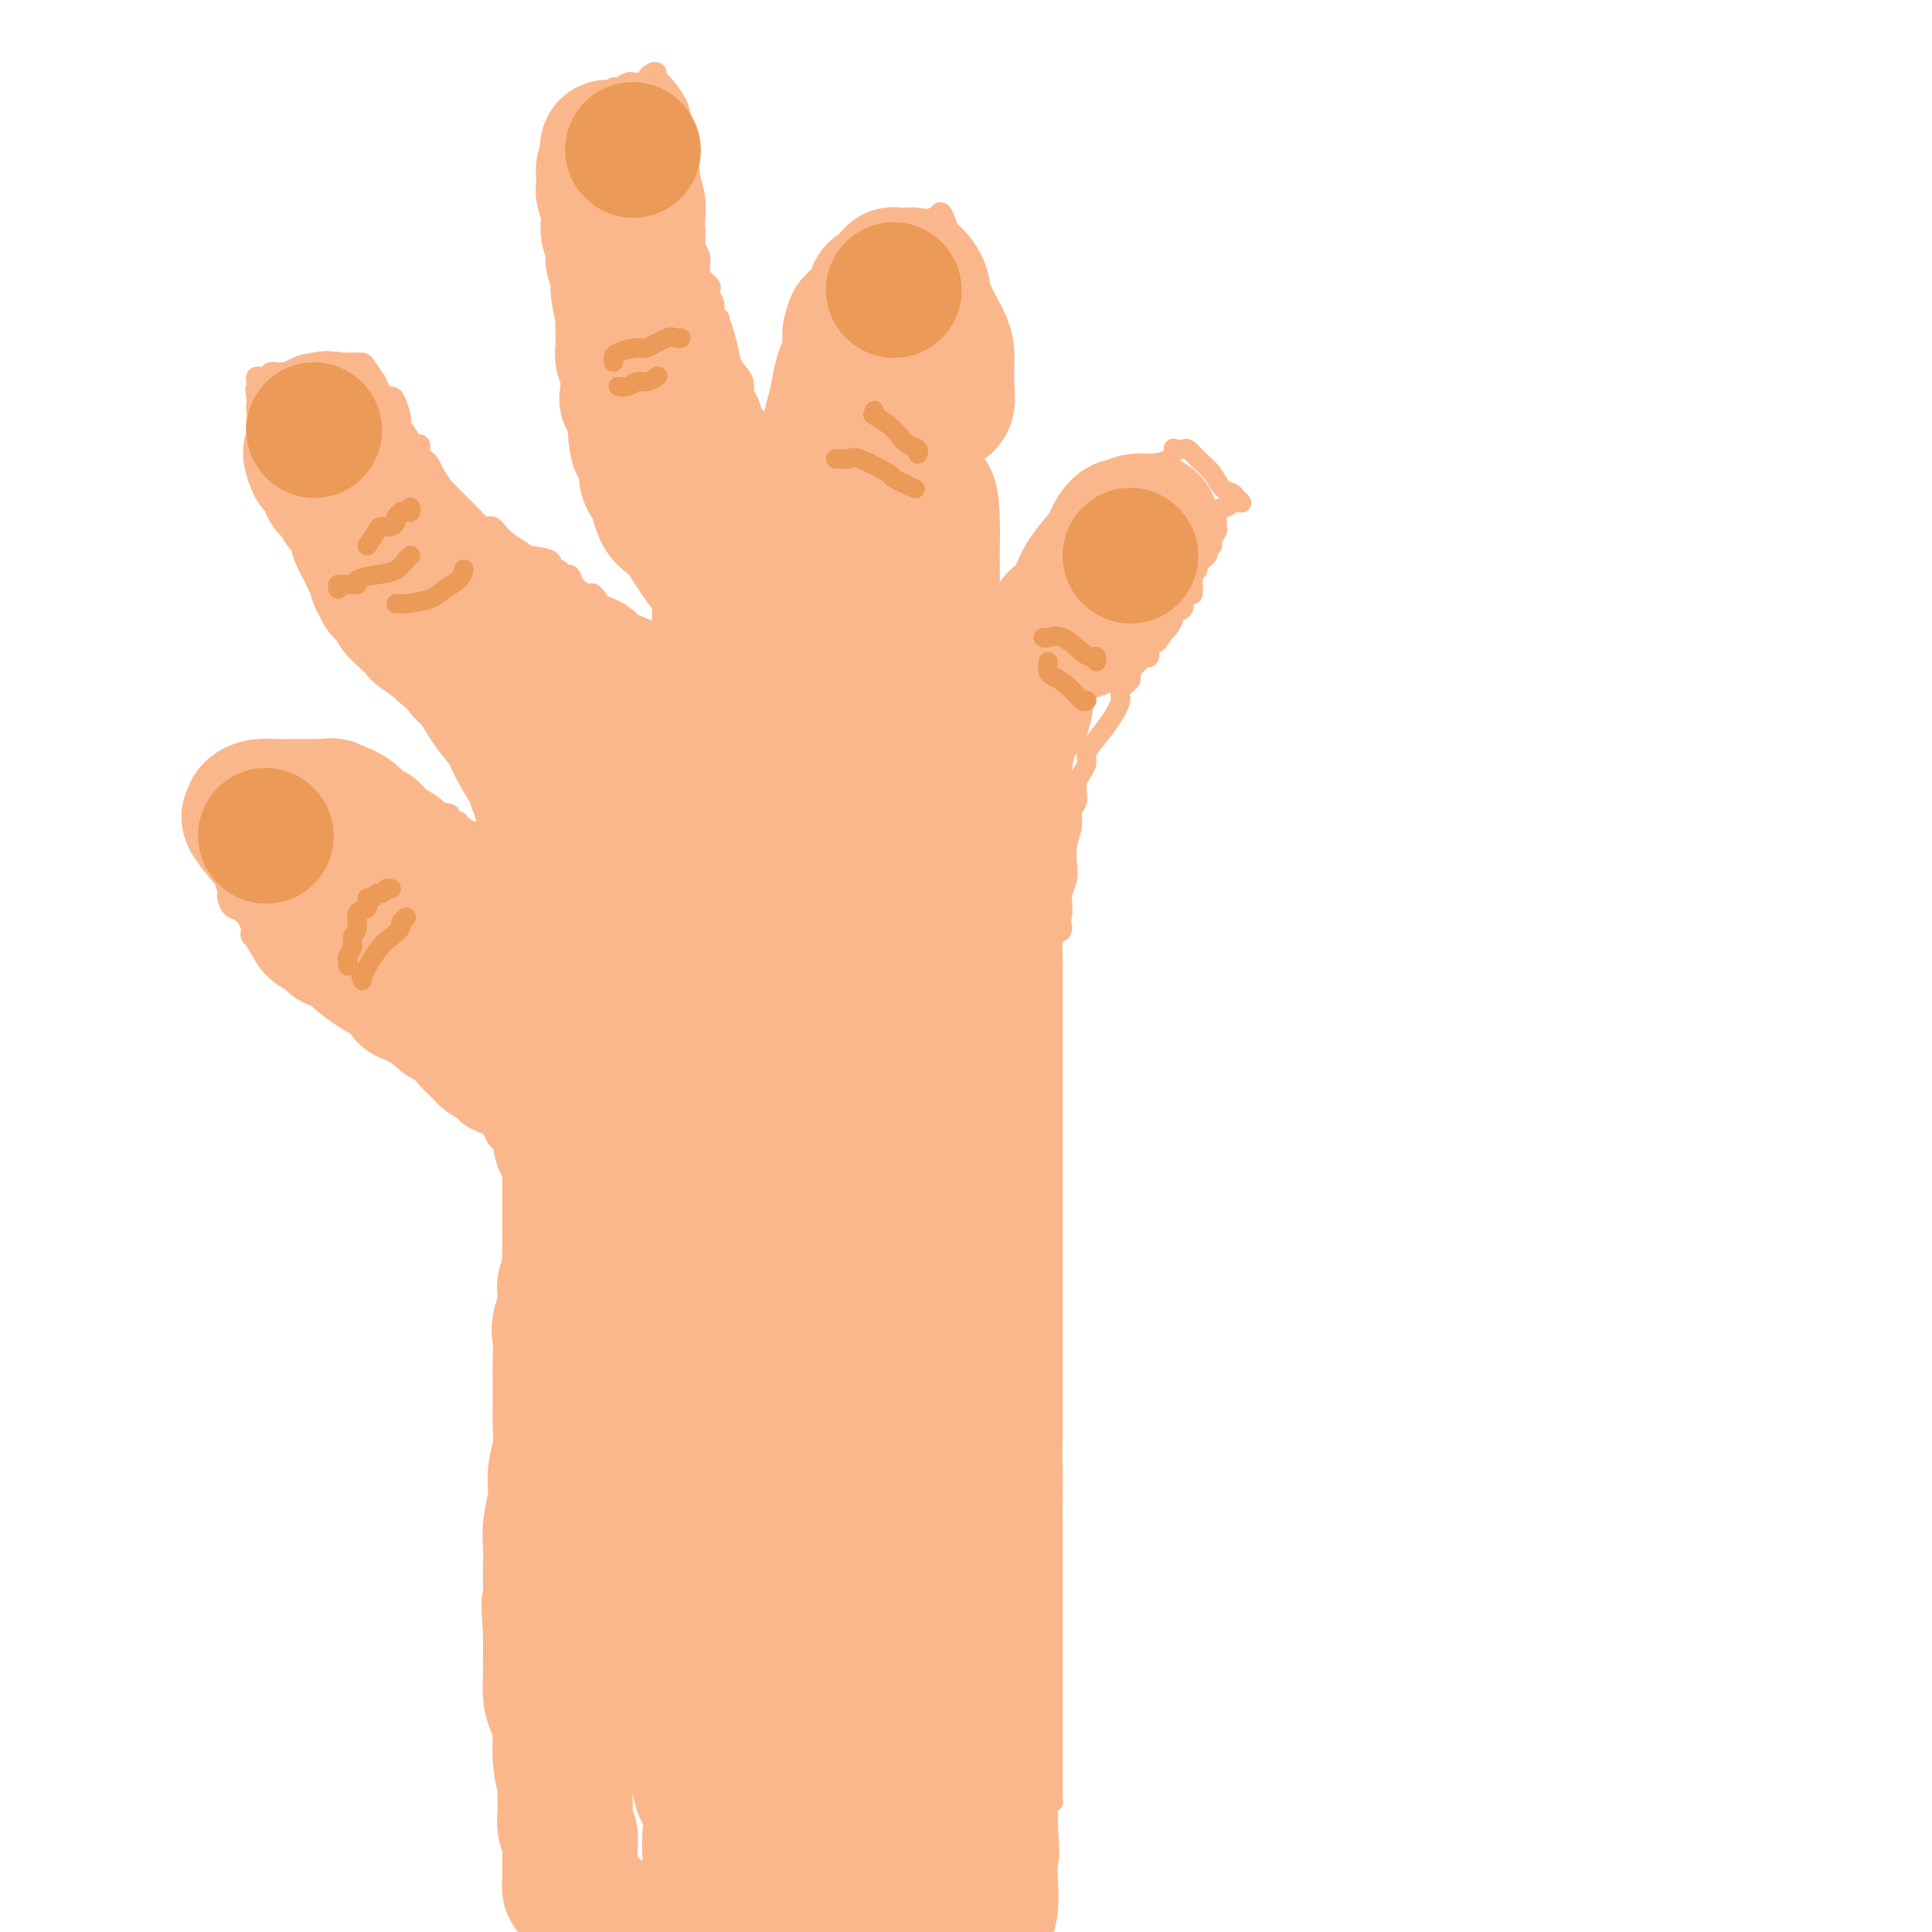 <svg viewBox='0 0 400 400' version='1.1' xmlns='http://www.w3.org/2000/svg' xmlns:xlink='http://www.w3.org/1999/xlink'><g fill='none' stroke='#FBB78C' stroke-width='4' stroke-linecap='round' stroke-linejoin='round'><path d='M110,397c-0.000,-0.893 -0.000,-1.785 0,-2c0.000,-0.215 0.000,0.248 0,0c-0.000,-0.248 -0.000,-1.207 0,-2c0.000,-0.793 0.000,-1.418 0,-2c-0.000,-0.582 -0.001,-1.119 0,-2c0.001,-0.881 0.004,-2.107 0,-3c-0.004,-0.893 -0.015,-1.454 0,-2c0.015,-0.546 0.057,-1.076 0,-2c-0.057,-0.924 -0.212,-2.242 0,-3c0.212,-0.758 0.792,-0.958 1,-2c0.208,-1.042 0.046,-2.927 0,-4c-0.046,-1.073 0.025,-1.333 0,-2c-0.025,-0.667 -0.147,-1.739 0,-3c0.147,-1.261 0.561,-2.710 1,-4c0.439,-1.290 0.902,-2.421 1,-3c0.098,-0.579 -0.170,-0.604 0,-1c0.170,-0.396 0.776,-1.161 1,-2c0.224,-0.839 0.064,-1.750 0,-2c-0.064,-0.250 -0.031,0.161 0,0c0.031,-0.161 0.061,-0.894 0,-2c-0.061,-1.106 -0.212,-2.584 0,-3c0.212,-0.416 0.789,0.231 1,0c0.211,-0.231 0.057,-1.341 0,-2c-0.057,-0.659 -0.015,-0.867 0,-2c0.015,-1.133 0.004,-3.190 0,-4c-0.004,-0.810 -0.001,-0.374 0,-1c0.001,-0.626 0.001,-2.313 0,-4'/><path d='M115,338c0.774,-9.441 0.207,-3.545 0,-2c-0.207,1.545 -0.056,-1.263 0,-3c0.056,-1.737 0.015,-2.403 0,-3c-0.015,-0.597 -0.004,-1.123 0,-2c0.004,-0.877 0.001,-2.104 0,-3c-0.001,-0.896 -0.000,-1.461 0,-2c0.000,-0.539 0.000,-1.053 0,-2c-0.000,-0.947 -0.000,-2.326 0,-3c0.000,-0.674 0.000,-0.644 0,-1c-0.000,-0.356 -0.000,-1.100 0,-2c0.000,-0.900 0.000,-1.957 0,-3c-0.000,-1.043 -0.000,-2.072 0,-3c0.000,-0.928 0.000,-1.754 0,-3c-0.000,-1.246 -0.000,-2.912 0,-4c0.000,-1.088 0.000,-1.599 0,-2c-0.000,-0.401 -0.000,-0.694 0,-1c0.000,-0.306 0.000,-0.626 0,-1c-0.000,-0.374 -0.000,-0.801 0,-1c0.000,-0.199 0.000,-0.169 0,-1c-0.000,-0.831 -0.000,-2.523 0,-4c0.000,-1.477 0.000,-2.738 0,-4'/><path d='M115,288c-0.001,-8.561 -0.004,-4.964 0,-5c0.004,-0.036 0.015,-3.705 0,-6c-0.015,-2.295 -0.057,-3.217 0,-5c0.057,-1.783 0.212,-4.427 0,-6c-0.212,-1.573 -0.792,-2.073 -1,-3c-0.208,-0.927 -0.046,-2.279 0,-3c0.046,-0.721 -0.026,-0.809 0,-1c0.026,-0.191 0.150,-0.483 0,-1c-0.150,-0.517 -0.575,-1.258 -1,-2'/><path d='M113,256c-0.461,-5.250 -0.614,-2.374 -1,-2c-0.386,0.374 -1.006,-1.754 -2,-4c-0.994,-2.246 -2.361,-4.608 -3,-6c-0.639,-1.392 -0.548,-1.813 -1,-3c-0.452,-1.187 -1.446,-3.142 -2,-4c-0.554,-0.858 -0.667,-0.621 -1,-1c-0.333,-0.379 -0.887,-1.374 -1,-2c-0.113,-0.626 0.215,-0.882 0,-1c-0.215,-0.118 -0.974,-0.096 -1,0c-0.026,0.096 0.680,0.268 0,0c-0.680,-0.268 -2.746,-0.975 -4,-2c-1.254,-1.025 -1.694,-2.369 -2,-3c-0.306,-0.631 -0.476,-0.550 -1,-1c-0.524,-0.450 -1.401,-1.430 -2,-2c-0.599,-0.570 -0.920,-0.731 -1,-1c-0.080,-0.269 0.081,-0.646 0,-1c-0.081,-0.354 -0.405,-0.685 -1,-1c-0.595,-0.315 -1.463,-0.613 -2,-1c-0.537,-0.387 -0.745,-0.863 -1,-1c-0.255,-0.137 -0.556,0.064 -1,0c-0.444,-0.064 -1.029,-0.393 -2,-1c-0.971,-0.607 -2.326,-1.493 -3,-2c-0.674,-0.507 -0.667,-0.636 -1,-1c-0.333,-0.364 -1.007,-0.964 -2,-2c-0.993,-1.036 -2.306,-2.510 -3,-3c-0.694,-0.490 -0.770,0.003 -1,0c-0.230,-0.003 -0.615,-0.501 -1,-1'/><path d='M73,210c-4.891,-4.121 -2.620,-2.424 -2,-2c0.620,0.424 -0.413,-0.424 -1,-1c-0.587,-0.576 -0.728,-0.879 -1,-1c-0.272,-0.121 -0.676,-0.061 -1,0c-0.324,0.061 -0.569,0.121 -1,0c-0.431,-0.121 -1.047,-0.423 -2,-1c-0.953,-0.577 -2.243,-1.428 -3,-2c-0.757,-0.572 -0.980,-0.866 -1,-1c-0.020,-0.134 0.165,-0.109 0,0c-0.165,0.109 -0.680,0.301 -1,0c-0.320,-0.301 -0.445,-1.097 -1,-2c-0.555,-0.903 -1.539,-1.915 -3,-3c-1.461,-1.085 -3.401,-2.245 -4,-3c-0.599,-0.755 0.141,-1.105 0,-2c-0.141,-0.895 -1.162,-2.334 -2,-3c-0.838,-0.666 -1.493,-0.560 -2,-1c-0.507,-0.440 -0.867,-1.426 -1,-2c-0.133,-0.574 -0.038,-0.735 0,-1c0.038,-0.265 0.019,-0.632 0,-1'/><path d='M47,184c-0.766,-1.524 -0.181,-0.334 0,0c0.181,0.334 -0.042,-0.189 0,-1c0.042,-0.811 0.348,-1.909 0,-3c-0.348,-1.091 -1.349,-2.174 -2,-3c-0.651,-0.826 -0.952,-1.396 -1,-2c-0.048,-0.604 0.158,-1.241 0,-2c-0.158,-0.759 -0.682,-1.639 -1,-2c-0.318,-0.361 -0.432,-0.202 0,0c0.432,0.202 1.411,0.446 2,0c0.589,-0.446 0.787,-1.583 1,-2c0.213,-0.417 0.440,-0.116 1,0c0.560,0.116 1.454,0.045 2,0c0.546,-0.045 0.743,-0.065 1,0c0.257,0.065 0.574,0.213 1,0c0.426,-0.213 0.961,-0.788 1,-1c0.039,-0.212 -0.417,-0.061 0,0c0.417,0.061 1.709,0.030 3,0'/><path d='M55,168c1.606,-0.094 1.121,0.172 1,0c-0.121,-0.172 0.124,-0.781 1,-1c0.876,-0.219 2.384,-0.048 3,0c0.616,0.048 0.340,-0.026 1,0c0.660,0.026 2.257,0.150 3,0c0.743,-0.150 0.632,-0.576 1,-1c0.368,-0.424 1.216,-0.846 2,-1c0.784,-0.154 1.506,-0.041 2,0c0.494,0.041 0.761,0.011 1,0c0.239,-0.011 0.449,-0.003 1,0c0.551,0.003 1.444,0.001 2,0c0.556,-0.001 0.775,-0.000 1,0c0.225,0.000 0.456,-0.000 1,0c0.544,0.000 1.402,0.000 2,0c0.598,-0.000 0.937,-0.001 1,0c0.063,0.001 -0.151,0.003 0,0c0.151,-0.003 0.668,-0.011 1,0c0.332,0.011 0.481,0.041 1,0c0.519,-0.041 1.409,-0.155 2,0c0.591,0.155 0.883,0.577 1,1c0.117,0.423 0.058,0.845 0,1c-0.058,0.155 -0.114,0.042 0,0c0.114,-0.042 0.398,-0.012 1,0c0.602,0.012 1.523,0.006 2,0c0.477,-0.006 0.509,-0.012 1,0c0.491,0.012 1.440,0.042 2,0c0.560,-0.042 0.731,-0.155 1,0c0.269,0.155 0.634,0.577 1,1'/><path d='M91,168c3.912,0.625 1.692,0.688 1,1c-0.692,0.312 0.143,0.872 1,1c0.857,0.128 1.735,-0.177 2,0c0.265,0.177 -0.085,0.836 0,1c0.085,0.164 0.604,-0.167 1,0c0.396,0.167 0.669,0.832 1,1c0.331,0.168 0.719,-0.161 1,0c0.281,0.161 0.456,0.814 1,1c0.544,0.186 1.456,-0.094 2,0c0.544,0.094 0.718,0.561 1,1c0.282,0.439 0.670,0.849 1,1c0.330,0.151 0.603,0.044 1,0c0.397,-0.044 0.919,-0.023 1,0c0.081,0.023 -0.280,0.048 0,0c0.280,-0.048 1.202,-0.171 2,0c0.798,0.171 1.471,0.634 2,1c0.529,0.366 0.915,0.634 1,1c0.085,0.366 -0.131,0.829 0,1c0.131,0.171 0.609,0.050 1,0c0.391,-0.050 0.697,-0.027 1,0c0.303,0.027 0.605,0.059 1,0c0.395,-0.059 0.882,-0.209 1,0c0.118,0.209 -0.133,0.778 0,1c0.133,0.222 0.651,0.098 1,0c0.349,-0.098 0.528,-0.171 1,0c0.472,0.171 1.236,0.585 2,1'/><path d='M118,180c4.172,1.837 1.102,0.431 0,0c-1.102,-0.431 -0.235,0.114 0,0c0.235,-0.114 -0.163,-0.887 -1,-2c-0.837,-1.113 -2.113,-2.565 -3,-4c-0.887,-1.435 -1.386,-2.854 -2,-4c-0.614,-1.146 -1.345,-2.019 -2,-3c-0.655,-0.981 -1.235,-2.070 -2,-3c-0.765,-0.930 -1.714,-1.701 -2,-2c-0.286,-0.299 0.092,-0.126 0,0c-0.092,0.126 -0.655,0.206 -1,0c-0.345,-0.206 -0.474,-0.699 -1,-1c-0.526,-0.301 -1.450,-0.410 -2,-1c-0.550,-0.590 -0.724,-1.660 -1,-2c-0.276,-0.340 -0.652,0.050 -1,0c-0.348,-0.050 -0.667,-0.539 -1,-1c-0.333,-0.461 -0.679,-0.895 -1,-1c-0.321,-0.105 -0.616,0.118 -1,0c-0.384,-0.118 -0.855,-0.578 -1,-1c-0.145,-0.422 0.038,-0.806 0,-1c-0.038,-0.194 -0.297,-0.198 -1,-1c-0.703,-0.802 -1.852,-2.401 -3,-4'/><path d='M92,149c-3.063,-2.858 -2.719,-2.502 -3,-3c-0.281,-0.498 -1.186,-1.850 -2,-3c-0.814,-1.150 -1.537,-2.097 -2,-3c-0.463,-0.903 -0.666,-1.762 -1,-2c-0.334,-0.238 -0.797,0.143 -1,0c-0.203,-0.143 -0.144,-0.812 0,-1c0.144,-0.188 0.374,0.105 0,0c-0.374,-0.105 -1.353,-0.606 -2,-1c-0.647,-0.394 -0.961,-0.679 -1,-1c-0.039,-0.321 0.198,-0.678 0,-1c-0.198,-0.322 -0.831,-0.608 -1,-1c-0.169,-0.392 0.126,-0.890 0,-1c-0.126,-0.110 -0.671,0.166 -1,0c-0.329,-0.166 -0.440,-0.776 -1,-1c-0.560,-0.224 -1.568,-0.062 -2,-1c-0.432,-0.938 -0.286,-2.977 -1,-4c-0.714,-1.023 -2.286,-1.029 -3,-2c-0.714,-0.971 -0.569,-2.907 -1,-4c-0.431,-1.093 -1.439,-1.343 -2,-2c-0.561,-0.657 -0.676,-1.723 -1,-2c-0.324,-0.277 -0.856,0.233 -1,0c-0.144,-0.233 0.102,-1.209 0,-2c-0.102,-0.791 -0.551,-1.395 -1,-2'/><path d='M65,112c-4.400,-6.114 -1.900,-2.899 -1,-2c0.900,0.899 0.199,-0.519 0,-1c-0.199,-0.481 0.105,-0.026 0,0c-0.105,0.026 -0.620,-0.378 -1,-1c-0.380,-0.622 -0.627,-1.462 -1,-2c-0.373,-0.538 -0.874,-0.773 -1,-1c-0.126,-0.227 0.121,-0.446 0,-1c-0.121,-0.554 -0.611,-1.444 -1,-2c-0.389,-0.556 -0.679,-0.779 -1,-1c-0.321,-0.221 -0.673,-0.441 -1,-1c-0.327,-0.559 -0.627,-1.458 -1,-2c-0.373,-0.542 -0.818,-0.728 -1,-1c-0.182,-0.272 -0.100,-0.631 0,-1c0.100,-0.369 0.219,-0.749 0,-1c-0.219,-0.251 -0.777,-0.371 -1,-1c-0.223,-0.629 -0.111,-1.765 0,-2c0.111,-0.235 0.222,0.431 0,0c-0.222,-0.431 -0.778,-1.961 -1,-3c-0.222,-1.039 -0.112,-1.588 0,-2c0.112,-0.412 0.226,-0.688 0,-1c-0.226,-0.312 -0.793,-0.661 -1,-1c-0.207,-0.339 -0.056,-0.668 0,-1c0.056,-0.332 0.016,-0.666 0,-1c-0.016,-0.334 -0.008,-0.667 0,-1'/><path d='M53,82c-0.463,-2.498 -0.121,-1.244 0,-1c0.121,0.244 0.021,-0.522 0,-1c-0.021,-0.478 0.036,-0.668 0,-1c-0.036,-0.332 -0.164,-0.807 0,-1c0.164,-0.193 0.622,-0.104 1,0c0.378,0.104 0.678,0.224 1,0c0.322,-0.224 0.668,-0.791 1,-1c0.332,-0.209 0.651,-0.060 1,0c0.349,0.060 0.727,0.030 1,0c0.273,-0.030 0.440,-0.061 1,0c0.560,0.061 1.512,0.212 2,0c0.488,-0.212 0.512,-0.788 1,-1c0.488,-0.212 1.440,-0.060 2,0c0.560,0.060 0.727,0.026 1,0c0.273,-0.026 0.650,-0.046 1,0c0.350,0.046 0.671,0.156 1,0c0.329,-0.156 0.664,-0.578 1,-1'/><path d='M68,75c2.322,-0.309 2.128,-0.083 2,0c-0.128,0.083 -0.189,0.022 0,0c0.189,-0.022 0.628,-0.006 1,0c0.372,0.006 0.676,0.002 1,0c0.324,-0.002 0.669,-0.003 1,0c0.331,0.003 0.648,0.009 1,0c0.352,-0.009 0.738,-0.034 1,0c0.262,0.034 0.399,0.129 1,1c0.601,0.871 1.667,2.520 2,3c0.333,0.480 -0.066,-0.210 0,0c0.066,0.210 0.596,1.321 1,2c0.404,0.679 0.683,0.928 1,1c0.317,0.072 0.672,-0.032 1,0c0.328,0.032 0.631,0.201 1,1c0.369,0.799 0.806,2.228 1,3c0.194,0.772 0.147,0.885 0,1c-0.147,0.115 -0.393,0.231 0,1c0.393,0.769 1.426,2.191 2,3c0.574,0.809 0.689,1.004 1,1c0.311,-0.004 0.818,-0.208 1,0c0.182,0.208 0.038,0.829 0,1c-0.038,0.171 0.031,-0.106 0,0c-0.031,0.106 -0.163,0.595 0,1c0.163,0.405 0.621,0.724 1,1c0.379,0.276 0.680,0.507 1,1c0.320,0.493 0.660,1.246 1,2'/><path d='M90,98c2.277,3.587 1.970,3.053 2,3c0.030,-0.053 0.397,0.375 1,1c0.603,0.625 1.443,1.446 2,2c0.557,0.554 0.832,0.841 1,1c0.168,0.159 0.230,0.188 1,1c0.770,0.812 2.250,2.405 3,3c0.750,0.595 0.772,0.190 1,0c0.228,-0.190 0.663,-0.167 1,0c0.337,0.167 0.575,0.477 1,1c0.425,0.523 1.038,1.258 2,2c0.962,0.742 2.275,1.492 3,2c0.725,0.508 0.863,0.776 2,1c1.137,0.224 3.274,0.404 4,1c0.726,0.596 0.040,1.608 0,2c-0.040,0.392 0.567,0.164 1,0c0.433,-0.164 0.692,-0.266 1,0c0.308,0.266 0.664,0.899 1,1c0.336,0.101 0.652,-0.330 1,0c0.348,0.330 0.728,1.420 1,2c0.272,0.580 0.437,0.650 1,1c0.563,0.350 1.525,0.981 2,1c0.475,0.019 0.464,-0.574 1,0c0.536,0.574 1.618,2.313 3,4c1.382,1.687 3.062,3.320 4,4c0.938,0.680 1.132,0.406 2,1c0.868,0.594 2.408,2.056 4,3c1.592,0.944 3.236,1.369 4,2c0.764,0.631 0.647,1.466 1,2c0.353,0.534 1.177,0.767 2,1'/><path d='M143,140c8.135,6.510 1.973,1.784 0,0c-1.973,-1.784 0.244,-0.628 1,0c0.756,0.628 0.053,0.727 0,1c-0.053,0.273 0.546,0.718 1,1c0.454,0.282 0.763,0.399 1,1c0.237,0.601 0.403,1.685 1,2c0.597,0.315 1.624,-0.138 2,0c0.376,0.138 0.102,0.866 0,1c-0.102,0.134 -0.030,-0.326 0,-1c0.030,-0.674 0.018,-1.563 0,-2c-0.018,-0.437 -0.044,-0.421 0,-1c0.044,-0.579 0.156,-1.753 0,-3c-0.156,-1.247 -0.580,-2.566 -1,-3c-0.420,-0.434 -0.834,0.019 -1,0c-0.166,-0.019 -0.083,-0.509 0,-1'/><path d='M147,135c-0.244,-1.438 0.146,-1.031 0,-1c-0.146,0.031 -0.827,-0.312 -1,-1c-0.173,-0.688 0.161,-1.722 0,-3c-0.161,-1.278 -0.817,-2.800 -1,-4c-0.183,-1.200 0.108,-2.079 0,-3c-0.108,-0.921 -0.617,-1.883 -1,-3c-0.383,-1.117 -0.642,-2.390 -1,-3c-0.358,-0.610 -0.814,-0.558 -1,-1c-0.186,-0.442 -0.101,-1.379 0,-2c0.101,-0.621 0.220,-0.926 0,-1c-0.220,-0.074 -0.777,0.082 -1,0c-0.223,-0.082 -0.111,-0.403 0,-1c0.111,-0.597 0.222,-1.469 0,-2c-0.222,-0.531 -0.777,-0.721 -1,-1c-0.223,-0.279 -0.113,-0.646 0,-1c0.113,-0.354 0.228,-0.693 0,-1c-0.228,-0.307 -0.800,-0.582 -1,-1c-0.200,-0.418 -0.029,-0.979 0,-1c0.029,-0.021 -0.083,0.499 0,0c0.083,-0.499 0.363,-2.018 0,-3c-0.363,-0.982 -1.368,-1.429 -2,-2c-0.632,-0.571 -0.890,-1.266 -1,-2c-0.110,-0.734 -0.071,-1.506 0,-2c0.071,-0.494 0.173,-0.710 0,-1c-0.173,-0.290 -0.621,-0.654 -1,-1c-0.379,-0.346 -0.690,-0.673 -1,-1'/><path d='M134,93c-1.890,-6.797 -0.114,-2.791 0,-2c0.114,0.791 -1.432,-1.633 -2,-3c-0.568,-1.367 -0.158,-1.678 0,-2c0.158,-0.322 0.064,-0.655 0,-1c-0.064,-0.345 -0.097,-0.701 0,-1c0.097,-0.299 0.324,-0.540 0,-1c-0.324,-0.460 -1.197,-1.140 -2,-2c-0.803,-0.860 -1.534,-1.901 -2,-3c-0.466,-1.099 -0.665,-2.258 -1,-3c-0.335,-0.742 -0.806,-1.068 -1,-1c-0.194,0.068 -0.112,0.529 0,0c0.112,-0.529 0.254,-2.049 0,-3c-0.254,-0.951 -0.905,-1.334 -1,-2c-0.095,-0.666 0.367,-1.617 0,-3c-0.367,-1.383 -1.562,-3.198 -2,-4c-0.438,-0.802 -0.117,-0.589 0,-1c0.117,-0.411 0.031,-1.445 0,-2c-0.031,-0.555 -0.008,-0.630 0,-1c0.008,-0.370 0.002,-1.035 0,-1c-0.002,0.035 -0.001,0.771 0,0c0.001,-0.771 0.000,-3.049 0,-4c-0.000,-0.951 -0.000,-0.574 0,-1c0.000,-0.426 0.000,-1.653 0,-3c-0.000,-1.347 -0.000,-2.813 0,-4c0.000,-1.187 0.000,-2.093 0,-3'/><path d='M123,42c-0.222,-3.835 -0.777,-3.423 -1,-4c-0.223,-0.577 -0.112,-2.142 0,-3c0.112,-0.858 0.226,-1.008 0,-1c-0.226,0.008 -0.793,0.176 -1,0c-0.207,-0.176 -0.056,-0.695 0,-1c0.056,-0.305 0.015,-0.396 0,-1c-0.015,-0.604 -0.004,-1.722 0,-2c0.004,-0.278 -0.000,0.282 0,0c0.000,-0.282 0.004,-1.407 0,-2c-0.004,-0.593 -0.016,-0.656 0,-1c0.016,-0.344 0.061,-0.971 0,-1c-0.061,-0.029 -0.227,0.538 0,0c0.227,-0.538 0.847,-2.182 1,-3c0.153,-0.818 -0.163,-0.810 0,-1c0.163,-0.190 0.803,-0.577 1,-1c0.197,-0.423 -0.050,-0.883 0,-1c0.050,-0.117 0.398,0.108 1,0c0.602,-0.108 1.456,-0.551 2,-1c0.544,-0.449 0.776,-0.905 1,-1c0.224,-0.095 0.441,0.171 1,0c0.559,-0.171 1.459,-0.778 2,-1c0.541,-0.222 0.723,-0.060 1,0c0.277,0.060 0.651,0.017 1,0c0.349,-0.017 0.675,-0.009 1,0'/><path d='M133,17c1.729,-0.634 1.053,-0.719 1,-1c-0.053,-0.281 0.518,-0.756 1,-1c0.482,-0.244 0.875,-0.255 1,0c0.125,0.255 -0.019,0.775 0,1c0.019,0.225 0.201,0.155 1,1c0.799,0.845 2.214,2.607 3,4c0.786,1.393 0.943,2.418 1,3c0.057,0.582 0.015,0.722 0,1c-0.015,0.278 -0.004,0.694 0,1c0.004,0.306 0.002,0.502 0,1c-0.002,0.498 -0.002,1.300 0,2c0.002,0.700 0.008,1.300 0,2c-0.008,0.700 -0.030,1.501 0,2c0.030,0.499 0.113,0.697 0,2c-0.113,1.303 -0.423,3.711 0,5c0.423,1.289 1.577,1.459 2,2c0.423,0.541 0.113,1.454 0,2c-0.113,0.546 -0.030,0.724 0,1c0.030,0.276 0.008,0.651 0,1c-0.008,0.349 -0.002,0.671 0,1c0.002,0.329 0.001,0.664 0,1'/><path d='M143,48c0.537,3.666 0.880,0.830 1,0c0.120,-0.830 0.018,0.344 0,1c-0.018,0.656 0.048,0.792 0,1c-0.048,0.208 -0.211,0.489 0,1c0.211,0.511 0.796,1.254 1,2c0.204,0.746 0.027,1.495 0,2c-0.027,0.505 0.097,0.764 0,1c-0.097,0.236 -0.414,0.447 0,1c0.414,0.553 1.560,1.447 2,2c0.440,0.553 0.174,0.765 0,1c-0.174,0.235 -0.258,0.492 0,1c0.258,0.508 0.857,1.269 1,2c0.143,0.731 -0.168,1.434 0,2c0.168,0.566 0.817,0.994 1,1c0.183,0.006 -0.101,-0.411 0,0c0.101,0.411 0.587,1.648 1,3c0.413,1.352 0.755,2.818 1,4c0.245,1.182 0.394,2.080 1,3c0.606,0.920 1.668,1.864 2,3c0.332,1.136 -0.066,2.466 0,3c0.066,0.534 0.595,0.273 1,1c0.405,0.727 0.686,2.442 1,3c0.314,0.558 0.660,-0.042 1,1c0.340,1.042 0.672,3.728 1,5c0.328,1.272 0.651,1.132 1,2c0.349,0.868 0.723,2.743 1,4c0.277,1.257 0.455,1.895 1,3c0.545,1.105 1.455,2.678 2,4c0.545,1.322 0.724,2.394 1,3c0.276,0.606 0.650,0.744 1,1c0.350,0.256 0.675,0.628 1,1'/><path d='M166,110c3.574,10.236 1.010,4.827 0,3c-1.010,-1.827 -0.467,-0.071 0,1c0.467,1.071 0.857,1.458 1,2c0.143,0.542 0.038,1.241 0,2c-0.038,0.759 -0.010,1.578 0,2c0.010,0.422 0.003,0.445 0,1c-0.003,0.555 -0.000,1.640 0,2c0.000,0.360 -0.001,-0.006 0,0c0.001,0.006 0.004,0.383 0,1c-0.004,0.617 -0.015,1.475 0,2c0.015,0.525 0.056,0.718 0,1c-0.056,0.282 -0.208,0.654 0,1c0.208,0.346 0.778,0.668 1,1c0.222,0.332 0.098,0.675 0,1c-0.098,0.325 -0.170,0.633 0,1c0.170,0.367 0.581,0.795 1,1c0.419,0.205 0.844,0.189 1,1c0.156,0.811 0.042,2.449 0,3c-0.042,0.551 -0.012,0.015 0,0c0.012,-0.015 0.006,0.493 0,1'/><path d='M170,137c0.558,4.360 -0.047,1.761 0,1c0.047,-0.761 0.745,0.315 1,1c0.255,0.685 0.068,0.977 0,1c-0.068,0.023 -0.018,-0.225 0,0c0.018,0.225 0.005,0.921 0,1c-0.005,0.079 -0.003,-0.461 0,-1'/><path d='M171,140c0.150,-0.052 0.026,-1.683 0,-4c-0.026,-2.317 0.045,-5.320 0,-8c-0.045,-2.680 -0.205,-5.036 0,-7c0.205,-1.964 0.777,-3.535 1,-5c0.223,-1.465 0.098,-2.822 0,-4c-0.098,-1.178 -0.170,-2.175 0,-3c0.170,-0.825 0.580,-1.478 1,-3c0.420,-1.522 0.848,-3.913 1,-5c0.152,-1.087 0.026,-0.872 0,-1c-0.026,-0.128 0.046,-0.601 0,-1c-0.046,-0.399 -0.209,-0.723 0,-1c0.209,-0.277 0.792,-0.506 1,-1c0.208,-0.494 0.042,-1.253 0,-2c-0.042,-0.747 0.041,-1.482 0,-2c-0.041,-0.518 -0.207,-0.819 0,-1c0.207,-0.181 0.786,-0.240 1,-1c0.214,-0.760 0.061,-2.220 0,-3c-0.061,-0.780 -0.030,-0.880 0,-1c0.030,-0.120 0.061,-0.258 0,-1c-0.061,-0.742 -0.212,-2.086 0,-3c0.212,-0.914 0.789,-1.396 1,-2c0.211,-0.604 0.057,-1.328 0,-2c-0.057,-0.672 -0.016,-1.293 0,-2c0.016,-0.707 0.009,-1.502 0,-2c-0.009,-0.498 -0.018,-0.700 0,-1c0.018,-0.300 0.065,-0.699 0,-1c-0.065,-0.301 -0.241,-0.503 0,-1c0.241,-0.497 0.900,-1.288 1,-2c0.100,-0.712 -0.358,-1.346 0,-2c0.358,-0.654 1.531,-1.330 2,-2c0.469,-0.670 0.235,-1.335 0,-2'/><path d='M180,64c1.233,-7.385 0.317,-3.349 0,-2c-0.317,1.349 -0.033,0.009 0,-1c0.033,-1.009 -0.183,-1.689 0,-2c0.183,-0.311 0.767,-0.254 1,-1c0.233,-0.746 0.115,-2.293 0,-3c-0.115,-0.707 -0.227,-0.572 0,-1c0.227,-0.428 0.795,-1.420 1,-2c0.205,-0.580 0.048,-0.748 0,-1c-0.048,-0.252 0.011,-0.589 0,-1c-0.011,-0.411 -0.094,-0.895 0,-1c0.094,-0.105 0.365,0.170 1,0c0.635,-0.170 1.635,-0.785 2,-1c0.365,-0.215 0.096,-0.028 0,0c-0.096,0.028 -0.019,-0.101 0,0c0.019,0.101 -0.019,0.433 1,0c1.019,-0.433 3.096,-1.631 4,-2c0.904,-0.369 0.637,0.090 1,0c0.363,-0.090 1.357,-0.728 2,-1c0.643,-0.272 0.935,-0.176 1,0c0.065,0.176 -0.098,0.432 0,0c0.098,-0.432 0.457,-1.552 1,-1c0.543,0.552 1.272,2.776 2,5'/><path d='M197,49c0.845,1.064 0.959,1.724 1,3c0.041,1.276 0.011,3.168 0,4c-0.011,0.832 -0.003,0.604 0,1c0.003,0.396 0.001,1.415 0,2c-0.001,0.585 -0.000,0.738 0,1c0.000,0.262 0.000,0.635 0,1c-0.000,0.365 -0.000,0.721 0,1c0.000,0.279 0.000,0.480 0,1c-0.000,0.520 -0.000,1.360 0,2c0.000,0.640 0.000,1.081 0,2c-0.000,0.919 -0.000,2.316 0,3c0.000,0.684 0.000,0.655 0,1c-0.000,0.345 -0.000,1.064 0,2c0.000,0.936 0.000,2.087 0,3c-0.000,0.913 -0.001,1.586 0,2c0.001,0.414 0.005,0.570 0,1c-0.005,0.430 -0.017,1.136 0,2c0.017,0.864 0.065,1.886 0,2c-0.065,0.114 -0.242,-0.682 0,0c0.242,0.682 0.902,2.841 1,4c0.098,1.159 -0.366,1.319 0,2c0.366,0.681 1.561,1.884 2,3c0.439,1.116 0.121,2.144 0,3c-0.121,0.856 -0.047,1.540 0,2c0.047,0.460 0.065,0.697 0,1c-0.065,0.303 -0.214,0.672 0,1c0.214,0.328 0.789,0.616 1,1c0.211,0.384 0.056,0.866 0,1c-0.056,0.134 -0.015,-0.079 0,0c0.015,0.079 0.004,0.451 0,1c-0.004,0.549 -0.002,1.274 0,2'/><path d='M202,104c1.000,8.682 1.000,2.886 1,1c0.000,-1.886 0.000,0.139 0,1c-0.000,0.861 -0.000,0.560 0,1c0.000,0.440 0.000,1.623 0,2c-0.000,0.377 -0.000,-0.050 0,0c0.000,0.050 0.000,0.577 0,1c-0.000,0.423 -0.000,0.743 0,1c0.000,0.257 0.000,0.450 0,1c-0.000,0.550 -0.000,1.457 0,2c0.000,0.543 0.000,0.723 0,1c-0.000,0.277 -0.000,0.652 0,1c0.000,0.348 0.000,0.671 0,1c-0.000,0.329 -0.000,0.665 0,1c0.000,0.335 0.000,0.668 0,1c-0.000,0.332 -0.000,0.662 0,1c0.000,0.338 0.000,0.682 0,1c-0.000,0.318 -0.001,0.609 0,1c0.001,0.391 0.004,0.883 0,1c-0.004,0.117 -0.016,-0.141 0,0c0.016,0.141 0.060,0.682 0,1c-0.060,0.318 -0.223,0.414 0,1c0.223,0.586 0.833,1.662 1,2c0.167,0.338 -0.109,-0.063 0,0c0.109,0.063 0.603,0.589 1,1c0.397,0.411 0.699,0.705 1,1'/><path d='M206,129c0.614,4.034 0.149,1.620 0,1c-0.149,-0.620 0.018,0.553 0,1c-0.018,0.447 -0.221,0.166 0,0c0.221,-0.166 0.865,-0.219 1,0c0.135,0.219 -0.239,0.708 0,0c0.239,-0.708 1.090,-2.613 2,-4c0.910,-1.387 1.880,-2.255 3,-4c1.120,-1.745 2.391,-4.365 4,-7c1.609,-2.635 3.555,-5.284 5,-7c1.445,-1.716 2.389,-2.501 3,-3c0.611,-0.499 0.889,-0.714 1,-1c0.111,-0.286 0.056,-0.643 0,-1'/><path d='M225,104c2.861,-3.838 0.513,-0.934 0,0c-0.513,0.934 0.809,-0.103 2,-1c1.191,-0.897 2.253,-1.654 3,-2c0.747,-0.346 1.181,-0.282 2,-1c0.819,-0.718 2.022,-2.217 3,-3c0.978,-0.783 1.729,-0.851 3,-1c1.271,-0.149 3.062,-0.379 4,-1c0.938,-0.621 1.024,-1.632 1,-2c-0.024,-0.368 -0.159,-0.093 0,0c0.159,0.093 0.613,0.005 1,0c0.387,-0.005 0.708,0.072 1,0c0.292,-0.072 0.554,-0.293 1,0c0.446,0.293 1.075,1.101 2,2c0.925,0.899 2.145,1.891 3,3c0.855,1.109 1.346,2.337 2,3c0.654,0.663 1.473,0.761 2,1c0.527,0.239 0.764,0.620 1,1'/><path d='M256,103c1.966,1.709 0.881,0.982 0,1c-0.881,0.018 -1.557,0.782 -2,1c-0.443,0.218 -0.654,-0.112 -1,0c-0.346,0.112 -0.829,0.664 -1,1c-0.171,0.336 -0.031,0.457 0,1c0.031,0.543 -0.049,1.508 0,2c0.049,0.492 0.225,0.512 0,1c-0.225,0.488 -0.853,1.444 -1,2c-0.147,0.556 0.186,0.712 0,1c-0.186,0.288 -0.891,0.707 -1,1c-0.109,0.293 0.377,0.460 0,1c-0.377,0.540 -1.618,1.453 -2,2c-0.382,0.547 0.094,0.729 0,1c-0.094,0.271 -0.760,0.632 -1,1c-0.240,0.368 -0.055,0.741 0,1c0.055,0.259 -0.022,0.402 0,1c0.022,0.598 0.142,1.652 0,2c-0.142,0.348 -0.545,-0.010 -1,0c-0.455,0.010 -0.962,0.388 -1,1c-0.038,0.612 0.393,1.460 0,2c-0.393,0.540 -1.611,0.774 -2,1c-0.389,0.226 0.049,0.446 0,1c-0.049,0.554 -0.585,1.444 -1,2c-0.415,0.556 -0.707,0.778 -1,1'/><path d='M241,131c-2.503,4.218 -1.262,0.761 -1,0c0.262,-0.761 -0.455,1.172 -1,2c-0.545,0.828 -0.919,0.549 -1,1c-0.081,0.451 0.132,1.630 0,2c-0.132,0.370 -0.608,-0.071 -1,0c-0.392,0.071 -0.702,0.652 -1,1c-0.298,0.348 -0.586,0.462 -1,1c-0.414,0.538 -0.953,1.501 -1,2c-0.047,0.499 0.399,0.535 0,1c-0.399,0.465 -1.642,1.360 -2,2c-0.358,0.640 0.167,1.025 0,2c-0.167,0.975 -1.028,2.540 -2,4c-0.972,1.460 -2.054,2.815 -3,4c-0.946,1.185 -1.756,2.202 -2,3c-0.244,0.798 0.078,1.379 0,2c-0.078,0.621 -0.556,1.283 -1,2c-0.444,0.717 -0.855,1.490 -1,2c-0.145,0.510 -0.024,0.758 0,1c0.024,0.242 -0.050,0.479 0,1c0.050,0.521 0.223,1.325 0,2c-0.223,0.675 -0.843,1.219 -1,2c-0.157,0.781 0.150,1.799 0,3c-0.150,1.201 -0.758,2.587 -1,4c-0.242,1.413 -0.117,2.854 0,4c0.117,1.146 0.227,1.998 0,3c-0.227,1.002 -0.792,2.154 -1,3c-0.208,0.846 -0.059,1.384 0,2c0.059,0.616 0.030,1.308 0,2'/><path d='M220,189c-0.729,5.751 -0.052,3.628 0,3c0.052,-0.628 -0.522,0.239 -1,1c-0.478,0.761 -0.860,1.416 -1,2c-0.140,0.584 -0.037,1.097 0,2c0.037,0.903 0.010,2.198 0,3c-0.010,0.802 -0.003,1.113 0,2c0.003,0.887 0.001,2.350 0,4c-0.001,1.650 -0.000,3.488 0,5c0.000,1.512 0.000,2.697 0,4c-0.000,1.303 -0.000,2.725 0,4c0.000,1.275 0.000,2.404 0,4c-0.000,1.596 -0.000,3.659 0,5c0.000,1.341 0.000,1.961 0,3c-0.000,1.039 -0.000,2.498 0,4c0.000,1.502 0.000,3.047 0,4c-0.000,0.953 -0.000,1.312 0,3c0.000,1.688 0.000,4.704 0,7c-0.000,2.296 -0.000,3.872 0,5c0.000,1.128 0.000,1.810 0,3c-0.000,1.190 -0.000,2.889 0,4c0.000,1.111 0.000,1.634 0,3c-0.000,1.366 -0.000,3.575 0,5c0.000,1.425 0.000,2.066 0,3c-0.000,0.934 -0.000,2.159 0,3c0.000,0.841 0.000,1.296 0,2c0.000,0.704 0.000,1.656 0,3c0.000,1.344 0.000,3.078 0,4c0.000,0.922 0.000,1.031 0,2c0.000,0.969 0.000,2.799 0,4c0.000,1.201 -0.000,1.772 0,3c0.000,1.228 0.000,3.114 0,5'/><path d='M218,298c-0.309,18.016 -0.083,8.555 0,6c0.083,-2.555 0.022,1.796 0,5c-0.022,3.204 -0.006,5.262 0,7c0.006,1.738 0.002,3.157 0,5c-0.002,1.843 -0.000,4.109 0,6c0.000,1.891 0.000,3.407 0,5c-0.000,1.593 -0.000,3.265 0,5c0.000,1.735 0.000,3.534 0,5c-0.000,1.466 -0.000,2.600 0,4c0.000,1.400 0.000,3.065 0,4c-0.000,0.935 -0.000,1.139 0,2c0.000,0.861 -0.000,2.380 0,3c0.000,0.620 0.000,0.341 0,1c-0.000,0.659 -0.000,2.256 0,3c0.000,0.744 0.000,0.636 0,1c-0.000,0.364 -0.000,1.200 0,2c0.000,0.800 0.000,1.565 0,2c-0.000,0.435 -0.000,0.541 0,1c0.000,0.459 0.001,1.271 0,2c-0.001,0.729 -0.004,1.375 0,2c0.004,0.625 0.015,1.228 0,2c-0.015,0.772 -0.057,1.711 0,2c0.057,0.289 0.211,-0.073 0,0c-0.211,0.073 -0.789,0.581 -1,1c-0.211,0.419 -0.056,0.749 0,1c0.056,0.251 0.011,0.423 0,1c-0.011,0.577 0.011,1.561 0,2c-0.011,0.439 -0.054,0.334 0,1c0.054,0.666 0.207,2.102 0,3c-0.207,0.898 -0.773,1.256 -1,2c-0.227,0.744 -0.113,1.872 0,3'/><path d='M216,387c-0.309,14.574 -0.083,6.510 0,4c0.083,-2.510 0.022,0.533 0,2c-0.022,1.467 -0.006,1.356 0,2c0.006,0.644 0.002,2.041 0,3c-0.002,0.959 -0.001,1.479 0,2'/></g>
<g fill='none' stroke='#FBB78C' stroke-width='28' stroke-linecap='round' stroke-linejoin='round'><path d='M234,111c0.098,0.326 0.196,0.651 0,1c-0.196,0.349 -0.686,0.721 -1,1c-0.314,0.279 -0.451,0.464 -1,1c-0.549,0.536 -1.509,1.424 -2,2c-0.491,0.576 -0.513,0.840 -1,1c-0.487,0.160 -1.439,0.217 -2,1c-0.561,0.783 -0.731,2.294 -1,3c-0.269,0.706 -0.636,0.608 -1,1c-0.364,0.392 -0.723,1.275 -1,2c-0.277,0.725 -0.471,1.290 -1,2c-0.529,0.710 -1.395,1.563 -2,2c-0.605,0.437 -0.951,0.458 -1,1c-0.049,0.542 0.200,1.606 0,2c-0.200,0.394 -0.849,0.117 -1,0c-0.151,-0.117 0.197,-0.073 1,0c0.803,0.073 2.060,0.175 3,0c0.940,-0.175 1.561,-0.627 2,-1c0.439,-0.373 0.695,-0.666 1,-1c0.305,-0.334 0.659,-0.708 1,-1c0.341,-0.292 0.669,-0.501 1,-1c0.331,-0.499 0.666,-1.288 1,-2c0.334,-0.712 0.667,-1.346 1,-2c0.333,-0.654 0.667,-1.327 1,-2'/><path d='M231,121c1.182,-1.622 1.637,-1.678 2,-2c0.363,-0.322 0.632,-0.909 1,-2c0.368,-1.091 0.834,-2.685 1,-3c0.166,-0.315 0.033,0.649 0,0c-0.033,-0.649 0.034,-2.910 0,-4c-0.034,-1.090 -0.167,-1.010 0,-1c0.167,0.010 0.636,-0.049 1,0c0.364,0.049 0.623,0.208 1,0c0.377,-0.208 0.873,-0.783 1,-1c0.127,-0.217 -0.115,-0.075 0,0c0.115,0.075 0.587,0.083 0,0c-0.587,-0.083 -2.235,-0.257 -3,0c-0.765,0.257 -0.649,0.946 -1,1c-0.351,0.054 -1.168,-0.527 -2,0c-0.832,0.527 -1.679,2.163 -2,3c-0.321,0.837 -0.117,0.874 -1,2c-0.883,1.126 -2.853,3.342 -4,5c-1.147,1.658 -1.471,2.760 -2,4c-0.529,1.240 -1.265,2.620 -2,4'/><path d='M221,127c-2.051,2.859 -1.677,1.007 -2,1c-0.323,-0.007 -1.343,1.833 -2,3c-0.657,1.167 -0.950,1.663 -1,2c-0.050,0.337 0.142,0.514 0,1c-0.142,0.486 -0.618,1.280 -1,2c-0.382,0.720 -0.671,1.367 -1,2c-0.329,0.633 -0.700,1.253 -1,3c-0.300,1.747 -0.529,4.621 -1,6c-0.471,1.379 -1.184,1.264 -2,3c-0.816,1.736 -1.734,5.322 -2,8c-0.266,2.678 0.121,4.447 0,6c-0.121,1.553 -0.751,2.889 -1,4c-0.249,1.111 -0.119,1.997 0,3c0.119,1.003 0.225,2.125 0,3c-0.225,0.875 -0.782,1.505 -1,2c-0.218,0.495 -0.096,0.854 0,2c0.096,1.146 0.166,3.078 0,4c-0.166,0.922 -0.569,0.832 -1,2c-0.431,1.168 -0.890,3.593 -1,5c-0.110,1.407 0.128,1.796 0,3c-0.128,1.204 -0.623,3.223 -1,5c-0.377,1.777 -0.635,3.314 -1,5c-0.365,1.686 -0.837,3.523 -1,5c-0.163,1.477 -0.015,2.594 0,4c0.015,1.406 -0.101,3.101 0,4c0.101,0.899 0.419,1.003 0,2c-0.419,0.997 -1.576,2.889 -2,4c-0.424,1.111 -0.114,1.442 0,2c0.114,0.558 0.031,1.342 0,2c-0.031,0.658 -0.009,1.188 0,2c0.009,0.812 0.004,1.906 0,3'/><path d='M199,230c-1.392,11.918 -0.373,5.713 0,4c0.373,-1.713 0.100,1.067 0,3c-0.100,1.933 -0.027,3.020 0,4c0.027,0.980 0.007,1.854 0,3c-0.007,1.146 -0.002,2.564 0,4c0.002,1.436 0.001,2.890 0,4c-0.001,1.110 -0.000,1.876 0,3c0.000,1.124 0.001,2.607 0,4c-0.001,1.393 -0.004,2.697 0,4c0.004,1.303 0.016,2.605 0,5c-0.016,2.395 -0.061,5.884 0,7c0.061,1.116 0.226,-0.141 0,1c-0.226,1.141 -0.844,4.678 -1,7c-0.156,2.322 0.150,3.427 0,5c-0.150,1.573 -0.758,3.614 -1,5c-0.242,1.386 -0.120,2.119 0,3c0.120,0.881 0.239,1.912 0,3c-0.239,1.088 -0.834,2.235 -1,3c-0.166,0.765 0.099,1.149 0,2c-0.099,0.851 -0.562,2.169 -1,3c-0.438,0.831 -0.849,1.175 -1,2c-0.151,0.825 -0.040,2.130 0,3c0.040,0.870 0.011,1.305 0,2c-0.011,0.695 -0.003,1.652 0,3c0.003,1.348 0.002,3.088 0,4c-0.002,0.912 -0.004,0.996 0,2c0.004,1.004 0.015,2.929 0,4c-0.015,1.071 -0.056,1.287 0,2c0.056,0.713 0.207,1.923 0,3c-0.207,1.077 -0.774,2.022 -1,3c-0.226,0.978 -0.113,1.989 0,3'/><path d='M193,338c-0.928,17.226 -0.249,6.291 0,3c0.249,-3.291 0.067,1.061 0,3c-0.067,1.939 -0.018,1.466 0,2c0.018,0.534 0.005,2.075 0,3c-0.005,0.925 -0.001,1.235 0,2c0.001,0.765 0.000,1.985 0,3c-0.000,1.015 -0.000,1.824 0,2c0.000,0.176 0.000,-0.281 0,0c-0.000,0.281 -0.000,1.300 0,2c0.000,0.700 0.000,1.079 0,2c-0.000,0.921 -0.000,2.383 0,3c0.000,0.617 0.000,0.390 0,1c-0.000,0.610 -0.000,2.056 0,3c0.000,0.944 0.000,1.387 0,2c-0.000,0.613 -0.000,1.395 0,2c0.000,0.605 0.001,1.031 0,2c-0.001,0.969 -0.003,2.480 0,4c0.003,1.520 0.012,3.049 0,4c-0.012,0.951 -0.046,1.323 0,2c0.046,0.677 0.170,1.659 0,3c-0.170,1.341 -0.634,3.042 -1,4c-0.366,0.958 -0.635,1.175 -1,2c-0.365,0.825 -0.827,2.260 -1,3c-0.173,0.740 -0.057,0.786 0,1c0.057,0.214 0.054,0.596 0,1c-0.054,0.404 -0.158,0.830 0,1c0.158,0.170 0.579,0.085 1,0'/><path d='M191,398c-0.127,9.281 0.555,2.484 1,0c0.445,-2.484 0.654,-0.654 1,0c0.346,0.654 0.829,0.132 1,0c0.171,-0.132 0.031,0.124 0,0c-0.031,-0.124 0.047,-0.630 0,-1c-0.047,-0.370 -0.219,-0.605 0,-1c0.219,-0.395 0.829,-0.950 1,-2c0.171,-1.050 -0.098,-2.594 0,-4c0.098,-1.406 0.562,-2.674 1,-4c0.438,-1.326 0.849,-2.711 1,-4c0.151,-1.289 0.040,-2.483 0,-4c-0.040,-1.517 -0.011,-3.356 0,-5c0.011,-1.644 0.003,-3.094 0,-4c-0.003,-0.906 -0.000,-1.269 0,-2c0.000,-0.731 -0.001,-1.831 0,-3c0.001,-1.169 0.004,-2.408 0,-3c-0.004,-0.592 -0.015,-0.535 0,-1c0.015,-0.465 0.057,-1.450 0,-2c-0.057,-0.550 -0.211,-0.666 0,-1c0.211,-0.334 0.789,-0.887 1,-1c0.211,-0.113 0.057,0.213 0,0c-0.057,-0.213 -0.015,-0.964 0,-2c0.015,-1.036 0.004,-2.356 0,-3c-0.004,-0.644 -0.001,-0.613 0,-1c0.001,-0.387 0.001,-1.194 0,-2'/><path d='M198,348c0.374,-5.277 0.808,-1.471 1,-1c0.192,0.471 0.141,-2.394 0,-4c-0.141,-1.606 -0.374,-1.952 0,-3c0.374,-1.048 1.354,-2.797 2,-4c0.646,-1.203 0.958,-1.860 1,-3c0.042,-1.140 -0.185,-2.762 0,-4c0.185,-1.238 0.780,-2.092 1,-3c0.220,-0.908 0.063,-1.869 0,-3c-0.063,-1.131 -0.031,-2.431 0,-4c0.031,-1.569 0.061,-3.407 0,-5c-0.061,-1.593 -0.212,-2.942 0,-4c0.212,-1.058 0.788,-1.825 1,-3c0.212,-1.175 0.061,-2.757 0,-4c-0.061,-1.243 -0.030,-2.147 0,-3c0.030,-0.853 0.061,-1.656 0,-2c-0.061,-0.344 -0.212,-0.230 0,-1c0.212,-0.770 0.789,-2.423 1,-3c0.211,-0.577 0.057,-0.078 0,0c-0.057,0.078 -0.016,-0.263 0,-1c0.016,-0.737 0.008,-1.868 0,-3'/><path d='M205,290c1.083,-9.606 0.290,-4.621 0,-4c-0.290,0.621 -0.078,-3.122 0,-6c0.078,-2.878 0.021,-4.891 0,-7c-0.021,-2.109 -0.006,-4.314 0,-6c0.006,-1.686 0.001,-2.854 0,-4c-0.001,-1.146 -0.000,-2.272 0,-3c0.000,-0.728 0.000,-1.059 0,-2c-0.000,-0.941 -0.000,-2.494 0,-3c0.000,-0.506 0.000,0.033 0,0c-0.000,-0.033 -0.000,-0.638 0,-1c0.000,-0.362 0.000,-0.482 0,-1c-0.000,-0.518 -0.000,-1.435 0,-2c0.000,-0.565 0.000,-0.777 0,-1c-0.000,-0.223 -0.000,-0.457 0,-1c0.000,-0.543 0.000,-1.396 0,-2c-0.000,-0.604 -0.000,-0.959 0,-2c0.000,-1.041 0.000,-2.766 0,-4c-0.000,-1.234 -0.000,-1.976 0,-3c0.000,-1.024 0.000,-2.332 0,-4c-0.000,-1.668 -0.000,-3.698 0,-5c0.000,-1.302 0.000,-1.876 0,-3c-0.000,-1.124 -0.000,-2.799 0,-4c0.000,-1.201 0.000,-1.927 0,-3c-0.000,-1.073 -0.000,-2.492 0,-4c0.000,-1.508 0.000,-3.107 0,-4c0.000,-0.893 0.000,-1.082 0,-2c0.000,-0.918 0.000,-2.566 0,-4c0.000,-1.434 0.000,-2.655 0,-4c0.000,-1.345 0.000,-2.813 0,-4c0.000,-1.187 0.000,-2.094 0,-3'/><path d='M205,194c-0.001,-14.909 -0.005,-4.183 0,-1c0.005,3.183 0.019,-1.178 0,-3c-0.019,-1.822 -0.073,-1.105 0,-1c0.073,0.105 0.271,-0.400 0,0c-0.271,0.400 -1.012,1.707 -2,3c-0.988,1.293 -2.222,2.572 -3,5c-0.778,2.428 -1.098,6.005 -2,9c-0.902,2.995 -2.385,5.408 -3,9c-0.615,3.592 -0.361,8.363 -1,14c-0.639,5.637 -2.171,12.141 -3,17c-0.829,4.859 -0.954,8.074 -1,11c-0.046,2.926 -0.012,5.564 0,8c0.012,2.436 0.003,4.671 0,7c-0.003,2.329 -0.001,4.754 0,7c0.001,2.246 0.000,4.315 0,6c-0.000,1.685 -0.000,2.988 0,5c0.000,2.012 -0.000,4.735 0,7c0.000,2.265 0.001,4.072 0,6c-0.001,1.928 -0.002,3.977 0,6c0.002,2.023 0.007,4.022 0,7c-0.007,2.978 -0.027,6.937 0,10c0.027,3.063 0.102,5.232 0,7c-0.102,1.768 -0.381,3.137 0,5c0.381,1.863 1.422,4.221 2,6c0.578,1.779 0.694,2.979 1,4c0.306,1.021 0.802,1.863 1,3c0.198,1.137 0.099,2.568 0,4'/><path d='M194,355c0.619,2.926 0.166,1.741 0,2c-0.166,0.259 -0.044,1.961 0,3c0.044,1.039 0.012,1.416 0,2c-0.012,0.584 -0.003,1.376 0,2c0.003,0.624 -0.000,1.081 0,2c0.000,0.919 0.003,2.299 0,3c-0.003,0.701 -0.012,0.724 0,1c0.012,0.276 0.044,0.806 0,1c-0.044,0.194 -0.166,0.053 0,0c0.166,-0.053 0.619,-0.018 1,0c0.381,0.018 0.691,0.018 1,0c0.309,-0.018 0.619,-0.054 1,0c0.381,0.054 0.834,0.197 1,0c0.166,-0.197 0.044,-0.733 0,-1c-0.044,-0.267 -0.012,-0.265 0,-1c0.012,-0.735 0.003,-2.209 0,-3c-0.003,-0.791 -0.001,-0.900 0,-2c0.001,-1.100 0.000,-3.190 0,-5c-0.000,-1.810 -0.000,-3.341 0,-5c0.000,-1.659 0.000,-3.447 0,-5c-0.000,-1.553 -0.000,-2.870 0,-4c0.000,-1.130 0.000,-2.074 0,-3c-0.000,-0.926 -0.000,-1.836 0,-2c0.000,-0.164 0.000,0.418 0,1'/><path d='M198,341c0.312,-4.432 0.091,-0.512 0,1c-0.091,1.512 -0.053,0.615 0,2c0.053,1.385 0.119,5.053 0,7c-0.119,1.947 -0.424,2.175 0,3c0.424,0.825 1.578,2.248 2,4c0.422,1.752 0.113,3.833 0,5c-0.113,1.167 -0.030,1.420 0,2c0.030,0.580 0.008,1.485 0,2c-0.008,0.515 -0.002,0.638 0,1c0.002,0.362 0.001,0.964 0,1c-0.001,0.036 -0.000,-0.493 0,0c0.000,0.493 -0.000,2.006 0,3c0.000,0.994 0.000,1.467 0,2c-0.000,0.533 -0.001,1.126 0,2c0.001,0.874 0.002,2.031 0,3c-0.002,0.969 -0.008,1.751 0,3c0.008,1.249 0.031,2.965 0,4c-0.031,1.035 -0.116,1.388 0,2c0.116,0.612 0.435,1.484 0,2c-0.435,0.516 -1.623,0.677 -2,1c-0.377,0.323 0.055,0.809 0,1c-0.055,0.191 -0.599,0.089 -1,0c-0.401,-0.089 -0.660,-0.163 -1,0c-0.340,0.163 -0.763,0.565 -1,1c-0.237,0.435 -0.290,0.905 -1,1c-0.710,0.095 -2.077,-0.186 -3,0c-0.923,0.186 -1.402,0.837 -2,1c-0.598,0.163 -1.315,-0.162 -2,0c-0.685,0.162 -1.338,0.813 -2,1c-0.662,0.187 -1.332,-0.089 -2,0c-0.668,0.089 -1.334,0.545 -2,1'/><path d='M181,397c-3.578,1.022 -3.022,0.078 -3,0c0.022,-0.078 -0.489,0.710 -1,1c-0.511,0.290 -1.021,0.083 -1,0c0.021,-0.083 0.573,-0.043 0,0c-0.573,0.043 -2.270,0.088 -3,0c-0.730,-0.088 -0.494,-0.311 -1,0c-0.506,0.311 -1.753,1.155 -3,2'/><path d='M130,399c0.087,0.006 0.175,0.012 0,0c-0.175,-0.012 -0.611,-0.041 -1,0c-0.389,0.041 -0.730,0.150 -1,0c-0.270,-0.150 -0.468,-0.561 -1,-1c-0.532,-0.439 -1.400,-0.905 -2,-1c-0.600,-0.095 -0.934,0.181 -1,0c-0.066,-0.181 0.137,-0.821 0,-1c-0.137,-0.179 -0.614,0.102 -1,0c-0.386,-0.102 -0.682,-0.586 -1,-1c-0.318,-0.414 -0.660,-0.757 -1,-1c-0.340,-0.243 -0.680,-0.388 -1,-1c-0.320,-0.612 -0.622,-1.693 -1,-2c-0.378,-0.307 -0.833,0.159 -1,0c-0.167,-0.159 -0.045,-0.945 0,-2c0.045,-1.055 0.013,-2.380 0,-3c-0.013,-0.620 -0.007,-0.536 0,-1c0.007,-0.464 0.016,-1.477 0,-2c-0.016,-0.523 -0.057,-0.557 0,-1c0.057,-0.443 0.213,-1.296 0,-2c-0.213,-0.704 -0.793,-1.259 -1,-2c-0.207,-0.741 -0.041,-1.669 0,-3c0.041,-1.331 -0.044,-3.066 0,-4c0.044,-0.934 0.218,-1.068 0,-2c-0.218,-0.932 -0.829,-2.664 -1,-5c-0.171,-2.336 0.098,-5.277 0,-7c-0.098,-1.723 -0.562,-2.229 -1,-3c-0.438,-0.771 -0.849,-1.809 -1,-3c-0.151,-1.191 -0.040,-2.536 0,-4c0.040,-1.464 0.011,-3.048 0,-4c-0.011,-0.952 -0.003,-1.272 0,-2c0.003,-0.728 0.002,-1.864 0,-3'/><path d='M114,338c-0.619,-9.079 -0.167,-5.276 0,-5c0.167,0.276 0.049,-2.974 0,-5c-0.049,-2.026 -0.028,-2.827 0,-4c0.028,-1.173 0.064,-2.717 0,-4c-0.064,-1.283 -0.227,-2.304 0,-4c0.227,-1.696 0.846,-4.068 1,-6c0.154,-1.932 -0.155,-3.426 0,-5c0.155,-1.574 0.774,-3.230 1,-5c0.226,-1.770 0.061,-3.654 0,-5c-0.061,-1.346 -0.016,-2.154 0,-3c0.016,-0.846 0.002,-1.731 0,-3c-0.002,-1.269 0.007,-2.922 0,-4c-0.007,-1.078 -0.030,-1.580 0,-3c0.030,-1.420 0.113,-3.757 0,-5c-0.113,-1.243 -0.423,-1.391 0,-3c0.423,-1.609 1.577,-4.679 2,-7c0.423,-2.321 0.113,-3.894 0,-5c-0.113,-1.106 -0.031,-1.746 0,-3c0.031,-1.254 0.009,-3.123 0,-5c-0.009,-1.877 -0.005,-3.763 0,-5c0.005,-1.237 0.011,-1.825 0,-3c-0.011,-1.175 -0.041,-2.938 0,-4c0.041,-1.062 0.152,-1.422 0,-2c-0.152,-0.578 -0.565,-1.375 -1,-2c-0.435,-0.625 -0.890,-1.078 -1,-2c-0.110,-0.922 0.124,-2.313 0,-3c-0.124,-0.687 -0.608,-0.670 -1,-1c-0.392,-0.330 -0.693,-1.006 -1,-2c-0.307,-0.994 -0.621,-2.306 -1,-3c-0.379,-0.694 -0.823,-0.770 -1,-1c-0.177,-0.230 -0.089,-0.615 0,-1'/><path d='M112,225c-1.083,-2.611 -0.789,-0.639 -1,0c-0.211,0.639 -0.926,-0.055 -2,-1c-1.074,-0.945 -2.509,-2.140 -4,-3c-1.491,-0.860 -3.040,-1.385 -4,-2c-0.960,-0.615 -1.331,-1.320 -2,-2c-0.669,-0.680 -1.636,-1.334 -2,-2c-0.364,-0.666 -0.124,-1.344 -1,-2c-0.876,-0.656 -2.870,-1.290 -4,-2c-1.130,-0.710 -1.398,-1.497 -2,-2c-0.602,-0.503 -1.538,-0.722 -2,-1c-0.462,-0.278 -0.450,-0.616 -1,-1c-0.550,-0.384 -1.660,-0.814 -2,-1c-0.340,-0.186 0.091,-0.128 0,0c-0.091,0.128 -0.705,0.325 -1,0c-0.295,-0.325 -0.269,-1.172 -1,-2c-0.731,-0.828 -2.217,-1.636 -3,-2c-0.783,-0.364 -0.864,-0.283 -2,-1c-1.136,-0.717 -3.326,-2.231 -4,-3c-0.674,-0.769 0.169,-0.794 0,-1c-0.169,-0.206 -1.351,-0.594 -2,-1c-0.649,-0.406 -0.765,-0.830 -1,-1c-0.235,-0.170 -0.589,-0.087 -1,0c-0.411,0.087 -0.880,0.177 -1,0c-0.120,-0.177 0.109,-0.622 0,-1c-0.109,-0.378 -0.554,-0.689 -1,-1'/><path d='M68,193c-7.200,-5.205 -3.202,-2.219 -2,-1c1.202,1.219 -0.394,0.669 -1,0c-0.606,-0.669 -0.221,-1.457 0,-2c0.221,-0.543 0.278,-0.843 0,-1c-0.278,-0.157 -0.890,-0.173 -1,0c-0.110,0.173 0.281,0.536 0,0c-0.281,-0.536 -1.234,-1.971 -2,-4c-0.766,-2.029 -1.345,-4.652 -2,-6c-0.655,-1.348 -1.386,-1.423 -3,-3c-1.614,-1.577 -4.112,-4.657 -5,-6c-0.888,-1.343 -0.167,-0.948 0,-1c0.167,-0.052 -0.222,-0.550 0,-1c0.222,-0.450 1.053,-0.853 2,-1c0.947,-0.147 2.008,-0.039 3,0c0.992,0.039 1.915,0.011 3,0c1.085,-0.011 2.332,-0.003 3,0c0.668,0.003 0.756,0.001 1,0c0.244,-0.001 0.643,-0.000 1,0c0.357,0.000 0.674,0.000 1,0c0.326,-0.000 0.663,-0.000 1,0'/><path d='M67,167c2.225,-0.091 1.289,-0.319 2,0c0.711,0.319 3.069,1.184 4,2c0.931,0.816 0.433,1.582 1,2c0.567,0.418 2.198,0.489 3,1c0.802,0.511 0.777,1.464 1,2c0.223,0.536 0.696,0.656 1,1c0.304,0.344 0.440,0.912 1,1c0.560,0.088 1.545,-0.304 2,0c0.455,0.304 0.382,1.304 1,2c0.618,0.696 1.928,1.089 3,2c1.072,0.911 1.905,2.339 3,3c1.095,0.661 2.453,0.555 3,1c0.547,0.445 0.282,1.440 1,2c0.718,0.560 2.419,0.686 3,1c0.581,0.314 0.042,0.816 0,1c-0.042,0.184 0.411,0.049 1,0c0.589,-0.049 1.312,-0.011 2,0c0.688,0.011 1.340,-0.004 2,0c0.660,0.004 1.329,0.025 2,0c0.671,-0.025 1.343,-0.098 2,0c0.657,0.098 1.300,0.366 2,1c0.700,0.634 1.458,1.632 2,2c0.542,0.368 0.869,0.105 1,0c0.131,-0.105 0.065,-0.053 0,0'/><path d='M110,191c2.288,0.624 1.008,0.185 1,0c-0.008,-0.185 1.255,-0.116 2,0c0.745,0.116 0.970,0.280 1,0c0.030,-0.280 -0.136,-1.004 0,-2c0.136,-0.996 0.572,-2.263 1,-3c0.428,-0.737 0.846,-0.946 1,-2c0.154,-1.054 0.043,-2.955 0,-4c-0.043,-1.045 -0.018,-1.234 0,-2c0.018,-0.766 0.030,-2.111 0,-3c-0.030,-0.889 -0.103,-1.324 0,-2c0.103,-0.676 0.383,-1.595 0,-2c-0.383,-0.405 -1.427,-0.297 -2,-1c-0.573,-0.703 -0.675,-2.216 -1,-3c-0.325,-0.784 -0.873,-0.840 -1,-1c-0.127,-0.160 0.166,-0.423 0,-1c-0.166,-0.577 -0.792,-1.469 -1,-2c-0.208,-0.531 0.001,-0.701 0,-1c-0.001,-0.299 -0.213,-0.726 -1,-2c-0.787,-1.274 -2.150,-3.395 -3,-5c-0.850,-1.605 -1.186,-2.695 -2,-4c-0.814,-1.305 -2.105,-2.824 -3,-4c-0.895,-1.176 -1.395,-2.009 -2,-3c-0.605,-0.991 -1.316,-2.140 -2,-3c-0.684,-0.860 -1.342,-1.430 -2,-2'/><path d='M96,139c-3.424,-5.572 -1.983,-3.501 -2,-3c-0.017,0.501 -1.492,-0.569 -2,-1c-0.508,-0.431 -0.048,-0.223 -1,-1c-0.952,-0.777 -3.316,-2.541 -4,-3c-0.684,-0.459 0.311,0.385 0,0c-0.311,-0.385 -1.930,-2.001 -3,-3c-1.070,-0.999 -1.592,-1.381 -2,-2c-0.408,-0.619 -0.702,-1.475 -1,-2c-0.298,-0.525 -0.602,-0.718 -1,-1c-0.398,-0.282 -0.892,-0.654 -1,-1c-0.108,-0.346 0.168,-0.667 0,-1c-0.168,-0.333 -0.780,-0.680 -1,-1c-0.220,-0.320 -0.048,-0.614 0,-1c0.048,-0.386 -0.028,-0.866 0,-1c0.028,-0.134 0.162,0.076 0,0c-0.162,-0.076 -0.618,-0.440 -1,-1c-0.382,-0.560 -0.690,-1.316 -1,-2c-0.310,-0.684 -0.622,-1.295 -1,-2c-0.378,-0.705 -0.822,-1.502 -1,-2c-0.178,-0.498 -0.089,-0.696 0,-1c0.089,-0.304 0.178,-0.714 0,-1c-0.178,-0.286 -0.625,-0.449 -1,-1c-0.375,-0.551 -0.679,-1.491 -1,-2c-0.321,-0.509 -0.660,-0.587 -1,-1c-0.340,-0.413 -0.683,-1.161 -1,-2c-0.317,-0.839 -0.610,-1.769 -1,-2c-0.390,-0.231 -0.878,0.237 -1,0c-0.122,-0.237 0.121,-1.179 0,-2c-0.121,-0.821 -0.606,-1.520 -1,-2c-0.394,-0.480 -0.697,-0.740 -1,-1'/><path d='M66,96c-2.702,-4.593 -1.456,-1.075 -1,0c0.456,1.075 0.122,-0.293 0,-1c-0.122,-0.707 -0.032,-0.752 0,-1c0.032,-0.248 0.008,-0.697 0,-1c-0.008,-0.303 0.002,-0.458 0,-1c-0.002,-0.542 -0.015,-1.470 0,-2c0.015,-0.530 0.060,-0.663 0,-1c-0.060,-0.337 -0.224,-0.878 0,-1c0.224,-0.122 0.835,0.175 1,0c0.165,-0.175 -0.116,-0.822 0,-1c0.116,-0.178 0.628,0.114 1,0c0.372,-0.114 0.603,-0.633 1,0c0.397,0.633 0.959,2.417 2,4c1.041,1.583 2.561,2.966 4,5c1.439,2.034 2.798,4.721 4,7c1.202,2.279 2.247,4.152 3,6c0.753,1.848 1.215,3.671 2,5c0.785,1.329 1.892,2.165 3,3'/><path d='M86,117c3.289,4.774 1.513,1.710 1,1c-0.513,-0.710 0.238,0.934 1,2c0.762,1.066 1.535,1.553 2,2c0.465,0.447 0.622,0.853 1,1c0.378,0.147 0.978,0.035 1,0c0.022,-0.035 -0.532,0.007 0,0c0.532,-0.007 2.150,-0.064 3,0c0.850,0.064 0.930,0.247 2,1c1.070,0.753 3.129,2.074 4,3c0.871,0.926 0.556,1.457 1,2c0.444,0.543 1.649,1.097 2,2c0.351,0.903 -0.152,2.155 1,4c1.152,1.845 3.958,4.284 5,5c1.042,0.716 0.321,-0.292 1,0c0.679,0.292 2.760,1.882 4,3c1.240,1.118 1.641,1.764 2,2c0.359,0.236 0.677,0.063 1,0c0.323,-0.063 0.652,-0.017 1,0c0.348,0.017 0.714,0.005 1,0c0.286,-0.005 0.492,-0.001 1,0c0.508,0.001 1.319,0.000 2,0c0.681,-0.000 1.232,-0.000 2,0c0.768,0.000 1.754,0.000 2,0c0.246,-0.000 -0.246,-0.000 0,0c0.246,0.000 1.232,0.000 2,0c0.768,-0.000 1.319,-0.000 2,0c0.681,0.000 1.491,0.000 2,0c0.509,-0.000 0.717,-0.000 1,0c0.283,0.000 0.642,0.000 1,0'/><path d='M135,145c3.024,-0.033 1.582,-0.114 1,0c-0.582,0.114 -0.306,0.424 0,0c0.306,-0.424 0.641,-1.581 1,-2c0.359,-0.419 0.740,-0.098 1,0c0.260,0.098 0.397,-0.025 1,0c0.603,0.025 1.671,0.199 2,0c0.329,-0.199 -0.082,-0.770 0,-1c0.082,-0.230 0.655,-0.118 1,0c0.345,0.118 0.460,0.240 1,0c0.540,-0.240 1.504,-0.844 2,-1c0.496,-0.156 0.525,0.135 1,0c0.475,-0.135 1.395,-0.697 2,-1c0.605,-0.303 0.894,-0.348 1,-1c0.106,-0.652 0.028,-1.911 0,-3c-0.028,-1.089 -0.005,-2.009 0,-3c0.005,-0.991 -0.010,-2.052 0,-3c0.010,-0.948 0.043,-1.782 0,-3c-0.043,-1.218 -0.161,-2.818 0,-4c0.161,-1.182 0.601,-1.944 0,-3c-0.601,-1.056 -2.244,-2.405 -3,-3c-0.756,-0.595 -0.626,-0.436 -1,-1c-0.374,-0.564 -1.253,-1.850 -2,-3c-0.747,-1.150 -1.361,-2.163 -2,-3c-0.639,-0.837 -1.303,-1.497 -2,-2c-0.697,-0.503 -1.426,-0.848 -2,-2c-0.574,-1.152 -0.994,-3.109 -1,-4c-0.006,-0.891 0.402,-0.714 0,-1c-0.402,-0.286 -1.613,-1.035 -2,-2c-0.387,-0.965 0.050,-2.144 0,-3c-0.050,-0.856 -0.586,-1.387 -1,-2c-0.414,-0.613 -0.707,-1.306 -1,-2'/><path d='M132,92c-0.806,-3.286 -0.321,-4.500 0,-5c0.321,-0.500 0.478,-0.287 0,-1c-0.478,-0.713 -1.593,-2.353 -2,-3c-0.407,-0.647 -0.108,-0.301 0,-1c0.108,-0.699 0.025,-2.444 0,-3c-0.025,-0.556 0.007,0.075 0,0c-0.007,-0.075 -0.055,-0.857 0,-2c0.055,-1.143 0.211,-2.647 0,-3c-0.211,-0.353 -0.789,0.444 -1,0c-0.211,-0.444 -0.055,-2.129 0,-3c0.055,-0.871 0.011,-0.930 0,-1c-0.011,-0.070 0.012,-0.153 0,-1c-0.012,-0.847 -0.060,-2.457 0,-3c0.060,-0.543 0.226,-0.018 0,-1c-0.226,-0.982 -0.844,-3.470 -1,-5c-0.156,-1.530 0.151,-2.100 0,-3c-0.151,-0.900 -0.758,-2.129 -1,-3c-0.242,-0.871 -0.118,-1.385 0,-2c0.118,-0.615 0.229,-1.332 0,-2c-0.229,-0.668 -0.797,-1.286 -1,-2c-0.203,-0.714 -0.040,-1.525 0,-2c0.040,-0.475 -0.042,-0.613 0,-1c0.042,-0.387 0.208,-1.024 0,-2c-0.208,-0.976 -0.788,-2.290 -1,-3c-0.212,-0.710 -0.054,-0.817 0,-1c0.054,-0.183 0.004,-0.441 0,-1c-0.004,-0.559 0.037,-1.420 0,-2c-0.037,-0.580 -0.154,-0.880 0,-1c0.154,-0.120 0.577,-0.060 1,0'/><path d='M126,35c-0.749,-8.816 0.378,-2.356 1,0c0.622,2.356 0.740,0.608 1,0c0.260,-0.608 0.662,-0.077 1,0c0.338,0.077 0.612,-0.300 1,0c0.388,0.300 0.888,1.276 1,2c0.112,0.724 -0.166,1.196 0,2c0.166,0.804 0.777,1.939 1,3c0.223,1.061 0.060,2.049 0,3c-0.060,0.951 -0.016,1.864 0,3c0.016,1.136 0.002,2.496 0,3c-0.002,0.504 0.006,0.153 0,1c-0.006,0.847 -0.027,2.891 0,4c0.027,1.109 0.101,1.282 0,2c-0.101,0.718 -0.379,1.981 0,3c0.379,1.019 1.413,1.794 2,3c0.587,1.206 0.726,2.841 1,4c0.274,1.159 0.685,1.841 1,3c0.315,1.159 0.536,2.795 1,4c0.464,1.205 1.171,1.979 2,3c0.829,1.021 1.781,2.289 2,3c0.219,0.711 -0.296,0.863 0,2c0.296,1.137 1.403,3.258 2,4c0.597,0.742 0.685,0.106 1,1c0.315,0.894 0.858,3.320 1,4c0.142,0.680 -0.117,-0.385 0,0c0.117,0.385 0.608,2.219 1,3c0.392,0.781 0.683,0.509 1,1c0.317,0.491 0.658,1.746 1,3'/><path d='M148,99c2.924,6.316 2.233,3.106 2,2c-0.233,-1.106 -0.007,-0.109 0,1c0.007,1.109 -0.204,2.330 0,3c0.204,0.670 0.824,0.788 1,1c0.176,0.212 -0.093,0.518 0,1c0.093,0.482 0.546,1.139 1,2c0.454,0.861 0.909,1.927 1,3c0.091,1.073 -0.182,2.154 0,3c0.182,0.846 0.818,1.456 1,2c0.182,0.544 -0.091,1.023 0,1c0.091,-0.023 0.547,-0.549 1,0c0.453,0.549 0.905,2.174 1,3c0.095,0.826 -0.167,0.852 0,1c0.167,0.148 0.763,0.417 1,1c0.237,0.583 0.116,1.480 0,2c-0.116,0.520 -0.227,0.664 0,1c0.227,0.336 0.793,0.863 1,1c0.207,0.137 0.054,-0.117 0,0c-0.054,0.117 -0.011,0.605 0,1c0.011,0.395 -0.011,0.697 0,1c0.011,0.303 0.054,0.607 0,1c-0.054,0.393 -0.207,0.875 0,1c0.207,0.125 0.773,-0.107 1,0c0.227,0.107 0.113,0.554 0,1'/><path d='M159,132c1.702,5.283 0.456,1.992 0,1c-0.456,-0.992 -0.122,0.315 0,1c0.122,0.685 0.033,0.748 0,1c-0.033,0.252 -0.009,0.695 0,1c0.009,0.305 0.002,0.474 0,1c-0.002,0.526 -0.001,1.411 0,2c0.001,0.589 0.000,0.883 0,1c-0.000,0.117 -0.000,0.059 0,0'/><path d='M159,140c-0.193,1.405 -0.676,0.916 -1,1c-0.324,0.084 -0.490,0.740 -1,1c-0.510,0.260 -1.366,0.125 -2,0c-0.634,-0.125 -1.048,-0.240 -1,0c0.048,0.240 0.557,0.835 0,1c-0.557,0.165 -2.181,-0.099 -3,0c-0.819,0.099 -0.834,0.563 -1,1c-0.166,0.437 -0.485,0.849 -1,1c-0.515,0.151 -1.228,0.041 -2,0c-0.772,-0.041 -1.604,-0.013 -2,0c-0.396,0.013 -0.356,0.013 -1,0c-0.644,-0.013 -1.974,-0.037 -3,0c-1.026,0.037 -1.750,0.137 -3,0c-1.250,-0.137 -3.028,-0.510 -4,-1c-0.972,-0.490 -1.139,-1.098 -3,-2c-1.861,-0.902 -5.416,-2.098 -7,-3c-1.584,-0.902 -1.198,-1.510 -2,-2c-0.802,-0.490 -2.792,-0.863 -4,-1c-1.208,-0.137 -1.633,-0.037 -2,0c-0.367,0.037 -0.676,0.010 -1,0c-0.324,-0.010 -0.664,-0.002 -1,0c-0.336,0.002 -0.668,0.000 -1,0c-0.332,-0.000 -0.665,0.002 -1,0c-0.335,-0.002 -0.671,-0.007 -1,0c-0.329,0.007 -0.649,0.027 -1,0c-0.351,-0.027 -0.733,-0.100 -1,0c-0.267,0.100 -0.418,0.373 -1,0c-0.582,-0.373 -1.595,-1.392 -2,-2c-0.405,-0.608 -0.203,-0.804 0,-1'/><path d='M106,133c-5.177,-1.738 -2.119,-0.084 -1,0c1.119,0.084 0.299,-1.403 0,-2c-0.299,-0.597 -0.078,-0.304 0,-1c0.078,-0.696 0.011,-2.382 0,-3c-0.011,-0.618 0.032,-0.168 0,0c-0.032,0.168 -0.140,0.054 0,0c0.140,-0.054 0.528,-0.049 1,0c0.472,0.049 1.027,0.140 1,0c-0.027,-0.140 -0.635,-0.512 0,0c0.635,0.512 2.512,1.909 3,3c0.488,1.091 -0.412,1.878 0,3c0.412,1.122 2.137,2.580 3,3c0.863,0.420 0.863,-0.196 1,0c0.137,0.196 0.412,1.206 1,2c0.588,0.794 1.491,1.374 2,2c0.509,0.626 0.626,1.300 1,2c0.374,0.700 1.006,1.428 2,2c0.994,0.572 2.349,0.988 3,1c0.651,0.012 0.598,-0.381 2,0c1.402,0.381 4.258,1.538 6,2c1.742,0.462 2.371,0.231 3,0'/><path d='M134,147c2.929,0.425 3.253,-0.012 4,0c0.747,0.012 1.918,0.473 4,0c2.082,-0.473 5.074,-1.881 8,-3c2.926,-1.119 5.785,-1.951 8,-3c2.215,-1.049 3.784,-2.317 5,-3c1.216,-0.683 2.077,-0.782 3,-2c0.923,-1.218 1.908,-3.555 3,-5c1.092,-1.445 2.293,-1.999 3,-3c0.707,-1.001 0.921,-2.448 1,-3c0.079,-0.552 0.022,-0.210 0,-1c-0.022,-0.790 -0.010,-2.711 0,-4c0.010,-1.289 0.017,-1.945 0,-3c-0.017,-1.055 -0.057,-2.509 0,-4c0.057,-1.491 0.211,-3.019 0,-4c-0.211,-0.981 -0.789,-1.415 -1,-2c-0.211,-0.585 -0.057,-1.321 0,-2c0.057,-0.679 0.015,-1.299 0,-2c-0.015,-0.701 -0.004,-1.481 0,-2c0.004,-0.519 0.001,-0.778 0,-1c-0.001,-0.222 -0.001,-0.408 0,-1c0.001,-0.592 0.003,-1.591 0,-2c-0.003,-0.409 -0.012,-0.227 0,-1c0.012,-0.773 0.044,-2.499 0,-4c-0.044,-1.501 -0.166,-2.776 0,-4c0.166,-1.224 0.619,-2.398 1,-4c0.381,-1.602 0.691,-3.634 1,-5c0.309,-1.366 0.619,-2.068 1,-3c0.381,-0.932 0.834,-2.095 1,-3c0.166,-0.905 0.045,-1.551 0,-2c-0.045,-0.449 -0.013,-0.700 0,-1c0.013,-0.300 0.006,-0.650 0,-1'/><path d='M176,69c0.813,-3.331 0.847,-2.160 1,-2c0.153,0.160 0.427,-0.692 1,-1c0.573,-0.308 1.445,-0.073 2,-1c0.555,-0.927 0.793,-3.018 1,-4c0.207,-0.982 0.381,-0.855 1,-1c0.619,-0.145 1.682,-0.561 2,-1c0.318,-0.439 -0.108,-0.902 0,-1c0.108,-0.098 0.750,0.170 1,0c0.250,-0.170 0.108,-0.777 0,-1c-0.108,-0.223 -0.184,-0.060 0,0c0.184,0.060 0.626,0.019 1,0c0.374,-0.019 0.678,-0.014 1,0c0.322,0.014 0.662,0.038 1,0c0.338,-0.038 0.675,-0.138 1,0c0.325,0.138 0.637,0.512 1,1c0.363,0.488 0.777,1.088 1,2c0.223,0.912 0.256,2.135 1,4c0.744,1.865 2.199,4.370 3,6c0.801,1.630 0.947,2.383 1,3c0.053,0.617 0.014,1.096 0,2c-0.014,0.904 -0.004,2.231 0,3c0.004,0.769 0.001,0.979 0,1c-0.001,0.021 -0.000,-0.148 0,0c0.000,0.148 0.000,0.614 0,1c-0.000,0.386 -0.000,0.693 0,1'/><path d='M196,81c0.662,4.067 -1.184,2.236 -2,2c-0.816,-0.236 -0.602,1.125 -1,2c-0.398,0.875 -1.407,1.264 -2,2c-0.593,0.736 -0.771,1.820 -1,3c-0.229,1.180 -0.510,2.455 -1,4c-0.490,1.545 -1.189,3.361 -2,5c-0.811,1.639 -1.733,3.101 -2,4c-0.267,0.899 0.121,1.235 0,2c-0.121,0.765 -0.750,1.958 -1,3c-0.250,1.042 -0.119,1.933 0,3c0.119,1.067 0.228,2.309 0,3c-0.228,0.691 -0.793,0.831 -1,1c-0.207,0.169 -0.055,0.368 0,1c0.055,0.632 0.015,1.698 0,2c-0.015,0.302 -0.004,-0.161 0,0c0.004,0.161 0.001,0.945 0,2c-0.001,1.055 -0.000,2.380 0,3c0.000,0.620 0.000,0.536 0,1c-0.000,0.464 -0.000,1.475 0,2c0.000,0.525 0.000,0.562 0,1c-0.000,0.438 -0.000,1.277 0,2c0.000,0.723 0.000,1.331 0,2c-0.000,0.669 -0.000,1.398 0,2c0.000,0.602 0.000,1.078 0,2c-0.000,0.922 -0.000,2.291 0,3c0.000,0.709 0.000,0.759 0,1c-0.000,0.241 -0.000,0.673 0,1c0.000,0.327 0.000,0.550 0,1c-0.000,0.450 -0.000,1.129 0,1c0.000,-0.129 0.000,-1.064 0,-2'/><path d='M183,140c-0.087,5.831 0.695,1.907 1,0c0.305,-1.907 0.135,-1.798 0,-2c-0.135,-0.202 -0.233,-0.714 0,-1c0.233,-0.286 0.797,-0.344 1,-1c0.203,-0.656 0.043,-1.908 0,-3c-0.043,-1.092 0.030,-2.025 0,-3c-0.030,-0.975 -0.162,-1.994 0,-3c0.162,-1.006 0.618,-1.999 1,-3c0.382,-1.001 0.690,-2.008 1,-3c0.310,-0.992 0.623,-1.968 1,-3c0.377,-1.032 0.819,-2.122 1,-3c0.181,-0.878 0.101,-1.546 0,-2c-0.101,-0.454 -0.223,-0.696 0,-1c0.223,-0.304 0.792,-0.672 1,-1c0.208,-0.328 0.055,-0.617 0,-1c-0.055,-0.383 -0.011,-0.862 0,-1c0.011,-0.138 -0.011,0.064 0,0c0.011,-0.064 0.055,-0.393 0,-1c-0.055,-0.607 -0.211,-1.493 0,-2c0.211,-0.507 0.788,-0.637 1,-1c0.212,-0.363 0.061,-0.961 0,-1c-0.061,-0.039 -0.030,0.480 0,1'/><path d='M191,105c1.691,-4.974 1.917,0.090 2,3c0.083,2.910 0.022,3.666 0,5c-0.022,1.334 -0.006,3.247 0,5c0.006,1.753 0.002,3.347 0,5c-0.002,1.653 -0.000,3.366 0,4c0.000,0.634 -0.000,0.189 0,1c0.000,0.811 0.001,2.879 0,4c-0.001,1.121 -0.003,1.294 0,2c0.003,0.706 0.012,1.945 0,3c-0.012,1.055 -0.046,1.926 0,3c0.046,1.074 0.170,2.352 0,4c-0.170,1.648 -0.634,3.668 -1,5c-0.366,1.332 -0.633,1.978 -1,4c-0.367,2.022 -0.834,5.421 -1,7c-0.166,1.579 -0.030,1.337 0,2c0.030,0.663 -0.044,2.232 0,4c0.044,1.768 0.208,3.734 0,5c-0.208,1.266 -0.788,1.830 -1,3c-0.212,1.170 -0.056,2.945 0,4c0.056,1.055 0.012,1.388 0,2c-0.012,0.612 0.008,1.501 0,2c-0.008,0.499 -0.043,0.608 0,1c0.043,0.392 0.166,1.067 0,1c-0.166,-0.067 -0.619,-0.876 -1,-2c-0.381,-1.124 -0.691,-2.562 -1,-4'/><path d='M187,178c-0.467,-1.579 -0.635,-3.528 -1,-5c-0.365,-1.472 -0.926,-2.467 -1,-4c-0.074,-1.533 0.339,-3.603 0,-5c-0.339,-1.397 -1.431,-2.122 -2,-3c-0.569,-0.878 -0.614,-1.910 -1,-3c-0.386,-1.090 -1.114,-2.240 -2,-3c-0.886,-0.760 -1.930,-1.132 -3,-2c-1.070,-0.868 -2.168,-2.232 -3,-3c-0.832,-0.768 -1.400,-0.940 -2,-1c-0.600,-0.060 -1.233,-0.006 -2,0c-0.767,0.006 -1.669,-0.035 -2,0c-0.331,0.035 -0.093,0.145 -1,0c-0.907,-0.145 -2.959,-0.544 -4,0c-1.041,0.544 -1.069,2.032 -2,3c-0.931,0.968 -2.763,1.416 -4,2c-1.237,0.584 -1.879,1.305 -3,2c-1.121,0.695 -2.720,1.363 -4,2c-1.280,0.637 -2.240,1.242 -3,2c-0.760,0.758 -1.320,1.670 -2,2c-0.680,0.330 -1.481,0.077 -2,0c-0.519,-0.077 -0.758,0.021 -1,0c-0.242,-0.021 -0.488,-0.160 -1,0c-0.512,0.160 -1.289,0.618 -2,1c-0.711,0.382 -1.357,0.686 -2,1c-0.643,0.314 -1.285,0.638 -2,1c-0.715,0.362 -1.505,0.761 -2,1c-0.495,0.239 -0.696,0.318 -1,1c-0.304,0.682 -0.710,1.966 -1,3c-0.290,1.034 -0.463,1.817 -1,3c-0.537,1.183 -1.439,2.767 -2,4c-0.561,1.233 -0.780,2.117 -1,3'/><path d='M127,180c-0.729,2.723 -0.052,3.032 0,4c0.052,0.968 -0.522,2.596 -1,4c-0.478,1.404 -0.860,2.583 -1,4c-0.140,1.417 -0.037,3.070 0,4c0.037,0.930 0.010,1.136 0,2c-0.010,0.864 -0.003,2.385 0,3c0.003,0.615 0.001,0.325 0,1c-0.001,0.675 -0.000,2.316 0,3c0.000,0.684 -0.000,0.412 0,1c0.000,0.588 0.001,2.038 0,3c-0.001,0.962 -0.004,1.438 0,2c0.004,0.562 0.016,1.209 0,2c-0.016,0.791 -0.059,1.725 0,2c0.059,0.275 0.219,-0.108 0,0c-0.219,0.108 -0.818,0.708 0,0c0.818,-0.708 3.053,-2.723 5,-5c1.947,-2.277 3.607,-4.817 6,-8c2.393,-3.183 5.520,-7.009 8,-10c2.480,-2.991 4.314,-5.148 8,-10c3.686,-4.852 9.225,-12.400 12,-17c2.775,-4.600 2.785,-6.254 3,-7c0.215,-0.746 0.635,-0.586 1,-1c0.365,-0.414 0.676,-1.404 1,-2c0.324,-0.596 0.662,-0.798 1,-1'/><path d='M170,154c2.996,-4.272 1.485,-0.952 1,0c-0.485,0.952 0.055,-0.463 1,-1c0.945,-0.537 2.295,-0.197 3,0c0.705,0.197 0.766,0.252 1,0c0.234,-0.252 0.643,-0.810 1,-1c0.357,-0.190 0.663,-0.014 1,0c0.337,0.014 0.705,-0.136 1,0c0.295,0.136 0.517,0.559 1,2c0.483,1.441 1.225,3.899 2,6c0.775,2.101 1.581,3.843 2,6c0.419,2.157 0.451,4.729 1,7c0.549,2.271 1.615,4.240 2,6c0.385,1.760 0.089,3.312 0,5c-0.089,1.688 0.029,3.512 0,5c-0.029,1.488 -0.204,2.638 0,4c0.204,1.362 0.787,2.934 1,4c0.213,1.066 0.057,1.626 0,3c-0.057,1.374 -0.015,3.561 0,5c0.015,1.439 0.004,2.131 0,3c-0.004,0.869 -0.001,1.916 0,3c0.001,1.084 0.000,2.207 0,3c-0.000,0.793 0.000,1.257 0,2c-0.000,0.743 -0.001,1.764 0,3c0.001,1.236 0.003,2.687 0,5c-0.003,2.313 -0.011,5.488 0,8c0.011,2.512 0.042,4.361 0,6c-0.042,1.639 -0.155,3.068 0,5c0.155,1.932 0.580,4.366 1,7c0.420,2.634 0.834,5.467 1,9c0.166,3.533 0.083,7.767 0,12'/><path d='M190,271c0.450,15.832 0.076,9.411 0,9c-0.076,-0.411 0.147,5.187 0,9c-0.147,3.813 -0.663,5.841 -1,8c-0.337,2.159 -0.494,4.448 -1,7c-0.506,2.552 -1.362,5.367 -2,8c-0.638,2.633 -1.058,5.082 -2,8c-0.942,2.918 -2.406,6.303 -4,9c-1.594,2.697 -3.317,4.704 -4,7c-0.683,2.296 -0.324,4.879 -1,7c-0.676,2.121 -2.385,3.778 -3,6c-0.615,2.222 -0.137,5.007 0,7c0.137,1.993 -0.068,3.194 0,4c0.068,0.806 0.411,1.216 0,2c-0.411,0.784 -1.574,1.941 -2,3c-0.426,1.059 -0.114,2.019 0,3c0.114,0.981 0.031,1.981 0,3c-0.031,1.019 -0.008,2.057 0,3c0.008,0.943 0.002,1.793 0,3c-0.002,1.207 -0.001,2.772 0,4c0.001,1.228 0.000,2.118 0,3c-0.000,0.882 -0.000,1.756 0,3c0.000,1.244 0.000,2.859 0,4c-0.000,1.141 -0.000,1.807 0,3c0.000,1.193 0.000,2.912 0,4c-0.000,1.088 -0.000,1.544 0,2'/><path d='M149,398c0.083,0.214 0.166,0.428 0,0c-0.166,-0.428 -0.580,-1.496 -1,-2c-0.420,-0.504 -0.845,-0.442 -1,-1c-0.155,-0.558 -0.039,-1.735 0,-3c0.039,-1.265 0.003,-2.619 0,-4c-0.003,-1.381 0.028,-2.790 0,-4c-0.028,-1.210 -0.115,-2.223 0,-4c0.115,-1.777 0.431,-4.320 0,-6c-0.431,-1.680 -1.608,-2.499 -2,-4c-0.392,-1.501 0.001,-3.686 0,-5c-0.001,-1.314 -0.397,-1.758 -1,-3c-0.603,-1.242 -1.415,-3.281 -2,-5c-0.585,-1.719 -0.944,-3.119 -1,-4c-0.056,-0.881 0.192,-1.242 0,-2c-0.192,-0.758 -0.823,-1.914 -1,-3c-0.177,-1.086 0.101,-2.102 0,-3c-0.101,-0.898 -0.580,-1.678 -1,-3c-0.420,-1.322 -0.781,-3.187 -2,-6c-1.219,-2.813 -3.297,-6.574 -4,-9c-0.703,-2.426 -0.031,-3.515 0,-5c0.031,-1.485 -0.580,-3.364 -1,-6c-0.420,-2.636 -0.648,-6.029 -1,-9c-0.352,-2.971 -0.826,-5.522 -1,-9c-0.174,-3.478 -0.046,-7.885 0,-11c0.046,-3.115 0.011,-4.940 0,-8c-0.011,-3.060 0.003,-7.357 0,-11c-0.003,-3.643 -0.023,-6.634 0,-10c0.023,-3.366 0.089,-7.108 0,-10c-0.089,-2.892 -0.332,-4.932 0,-7c0.332,-2.068 1.238,-4.162 2,-7c0.762,-2.838 1.381,-6.419 2,-10'/><path d='M134,224c0.985,-3.766 1.447,-4.681 2,-6c0.553,-1.319 1.196,-3.044 2,-5c0.804,-1.956 1.768,-4.145 3,-6c1.232,-1.855 2.731,-3.377 4,-5c1.269,-1.623 2.307,-3.349 3,-5c0.693,-1.651 1.040,-3.229 2,-5c0.960,-1.771 2.534,-3.736 4,-5c1.466,-1.264 2.824,-1.826 4,-3c1.176,-1.174 2.172,-2.960 3,-4c0.828,-1.040 1.490,-1.334 2,-2c0.510,-0.666 0.868,-1.705 1,-2c0.132,-0.295 0.036,0.153 0,1c-0.036,0.847 -0.013,2.093 0,4c0.013,1.907 0.018,4.476 0,7c-0.018,2.524 -0.057,5.005 0,8c0.057,2.995 0.211,6.504 0,10c-0.211,3.496 -0.785,6.978 -1,11c-0.215,4.022 -0.069,8.583 0,13c0.069,4.417 0.061,8.690 0,13c-0.061,4.310 -0.174,8.657 0,12c0.174,3.343 0.635,5.683 1,10c0.365,4.317 0.633,10.611 1,15c0.367,4.389 0.831,6.872 1,9c0.169,2.128 0.042,3.902 0,6c-0.042,2.098 -0.000,4.521 0,7c0.000,2.479 -0.041,5.015 0,7c0.041,1.985 0.165,3.419 0,5c-0.165,1.581 -0.619,3.309 -1,5c-0.381,1.691 -0.691,3.346 -1,5'/><path d='M164,324c0.190,23.192 0.166,8.172 0,4c-0.166,-4.172 -0.475,2.506 -1,6c-0.525,3.494 -1.267,3.806 -2,6c-0.733,2.194 -1.458,6.271 -2,8c-0.542,1.729 -0.901,1.111 -1,3c-0.099,1.889 0.061,6.284 0,9c-0.061,2.716 -0.342,3.752 -1,5c-0.658,1.248 -1.693,2.709 -2,4c-0.307,1.291 0.114,2.411 0,3c-0.114,0.589 -0.763,0.647 -1,1c-0.237,0.353 -0.063,1.002 0,1c0.063,-0.002 0.017,-0.655 0,-1c-0.017,-0.345 -0.003,-0.383 0,-1c0.003,-0.617 -0.005,-1.815 0,-3c0.005,-1.185 0.023,-2.359 0,-5c-0.023,-2.641 -0.088,-6.750 0,-10c0.088,-3.250 0.329,-5.640 0,-8c-0.329,-2.360 -1.229,-4.690 -2,-8c-0.771,-3.310 -1.413,-7.601 -2,-11c-0.587,-3.399 -1.120,-5.906 -2,-9c-0.880,-3.094 -2.109,-6.775 -3,-11c-0.891,-4.225 -1.446,-8.992 -2,-13c-0.554,-4.008 -1.108,-7.255 -2,-11c-0.892,-3.745 -2.123,-7.989 -3,-12c-0.877,-4.011 -1.401,-7.790 -2,-12c-0.599,-4.210 -1.275,-8.850 -2,-12c-0.725,-3.150 -1.501,-4.808 -2,-9c-0.499,-4.192 -0.721,-10.917 -1,-14c-0.279,-3.083 -0.613,-2.522 -1,-5c-0.387,-2.478 -0.825,-7.994 -1,-11c-0.175,-3.006 -0.088,-3.503 0,-4'/><path d='M129,204c-0.482,-5.782 -0.186,-3.238 0,-3c0.186,0.238 0.263,-1.831 0,-3c-0.263,-1.169 -0.864,-1.438 -1,-2c-0.136,-0.562 0.194,-1.419 0,-2c-0.194,-0.581 -0.910,-0.888 -1,-1c-0.090,-0.112 0.448,-0.028 0,0c-0.448,0.028 -1.880,0.002 -3,0c-1.120,-0.002 -1.928,0.020 -3,0c-1.072,-0.020 -2.406,-0.082 -3,0c-0.594,0.082 -0.446,0.310 -1,1c-0.554,0.690 -1.808,1.844 -3,3c-1.192,1.156 -2.322,2.315 -3,4c-0.678,1.685 -0.905,3.896 -1,5c-0.095,1.104 -0.059,1.100 0,2c0.059,0.900 0.141,2.704 0,4c-0.141,1.296 -0.505,2.082 0,3c0.505,0.918 1.880,1.966 4,3c2.120,1.034 4.986,2.052 7,3c2.014,0.948 3.176,1.825 6,3c2.824,1.175 7.311,2.648 10,4c2.689,1.352 3.579,2.582 4,3c0.421,0.418 0.373,0.025 2,1c1.627,0.975 4.929,3.318 7,5c2.071,1.682 2.910,2.704 4,4c1.090,1.296 2.430,2.867 4,4c1.570,1.133 3.370,1.828 5,3c1.630,1.172 3.092,2.822 4,4c0.908,1.178 1.264,1.883 2,3c0.736,1.117 1.852,2.647 3,4c1.148,1.353 2.328,2.529 3,4c0.672,1.471 0.836,3.235 1,5'/><path d='M176,268c2.045,3.198 2.659,3.194 3,4c0.341,0.806 0.409,2.423 1,4c0.591,1.577 1.705,3.113 3,6c1.295,2.887 2.769,7.124 4,10c1.231,2.876 2.218,4.393 3,6c0.782,1.607 1.360,3.306 2,5c0.640,1.694 1.341,3.382 2,5c0.659,1.618 1.277,3.165 2,5c0.723,1.835 1.552,3.958 2,6c0.448,2.042 0.516,4.003 1,5c0.484,0.997 1.383,1.030 2,2c0.617,0.970 0.950,2.877 1,4c0.050,1.123 -0.184,1.461 0,2c0.184,0.539 0.785,1.278 1,2c0.215,0.722 0.044,1.425 0,2c-0.044,0.575 0.041,1.021 0,2c-0.041,0.979 -0.207,2.491 0,3c0.207,0.509 0.786,0.015 1,1c0.214,0.985 0.061,3.450 0,5c-0.061,1.550 -0.030,2.187 0,3c0.030,0.813 0.061,1.802 0,3c-0.061,1.198 -0.212,2.604 0,4c0.212,1.396 0.789,2.782 1,4c0.211,1.218 0.057,2.267 0,3c-0.057,0.733 -0.015,1.151 0,2c0.015,0.849 0.004,2.128 0,3c-0.004,0.872 -0.001,1.336 0,2c0.001,0.664 0.000,1.529 0,2c-0.000,0.471 -0.000,0.550 0,1c0.000,0.450 0.000,1.271 0,2c-0.000,0.729 -0.000,1.364 0,2'/><path d='M205,378c0.617,8.812 0.160,4.842 0,4c-0.160,-0.842 -0.022,1.444 0,3c0.022,1.556 -0.071,2.380 0,4c0.071,1.620 0.306,4.034 0,6c-0.306,1.966 -1.153,3.483 -2,5'/></g>
<g fill='none' stroke='#EC9A57' stroke-width='28' stroke-linecap='round' stroke-linejoin='round'><path d='M55,173c0.000,0.000 0.100,0.100 0.1,0.1'/><path d='M65,89c0.000,0.000 0.100,0.100 0.1,0.1'/><path d='M131,31c0.000,0.000 0.100,0.100 0.1,0.1'/><path d='M185,60c0.000,0.000 0.100,0.100 0.1,0.1'/><path d='M234,115c0.000,0.000 0.100,0.100 0.1,0.1'/></g>
<g fill='none' stroke='#7C3805' stroke-width='4' stroke-linecap='round' stroke-linejoin='round'><path d='M123,260c0.000,0.321 0.000,0.643 0,1c0.000,0.357 0.000,0.751 0,2c0.000,1.249 0.000,3.354 0,5c-0.000,1.646 0.000,2.833 0,4c0.000,1.167 0.000,2.313 0,3c0.000,0.687 0.000,0.916 0,1c0.000,0.084 0.000,0.024 0,0c0.000,-0.024 0.000,-0.012 0,0'/></g>
<g fill='none' stroke='#EC9A57' stroke-width='28' stroke-linecap='round' stroke-linejoin='round'><path d='M123,268c0.000,0.000 0.100,0.100 0.1,0.1'/></g>
<g fill='none' stroke='#FBB78C' stroke-width='28' stroke-linecap='round' stroke-linejoin='round'><path d='M124,272c-0.279,-0.303 -0.558,-0.606 -1,-1c-0.442,-0.394 -1.046,-0.879 -2,-1c-0.954,-0.121 -2.257,0.122 -3,0c-0.743,-0.122 -0.928,-0.610 -1,-1c-0.072,-0.390 -0.033,-0.682 0,-1c0.033,-0.318 0.060,-0.663 0,-1c-0.060,-0.337 -0.205,-0.665 0,-1c0.205,-0.335 0.762,-0.678 1,-1c0.238,-0.322 0.158,-0.622 0,-1c-0.158,-0.378 -0.393,-0.833 0,-1c0.393,-0.167 1.414,-0.045 2,0c0.586,0.045 0.738,0.013 1,0c0.262,-0.013 0.635,-0.006 1,0c0.365,0.006 0.723,0.013 1,0c0.277,-0.013 0.474,-0.045 1,0c0.526,0.045 1.381,0.166 2,0c0.619,-0.166 1.003,-0.619 1,0c-0.003,0.619 -0.393,2.309 0,4c0.393,1.691 1.569,3.381 2,4c0.431,0.619 0.116,0.167 0,1c-0.116,0.833 -0.033,2.952 0,4c0.033,1.048 0.017,1.024 0,1'/><path d='M129,277c0.307,2.736 0.076,2.575 0,2c-0.076,-0.575 0.005,-1.563 0,-2c-0.005,-0.437 -0.094,-0.323 0,-1c0.094,-0.677 0.371,-2.144 1,-4c0.629,-1.856 1.608,-4.102 2,-5c0.392,-0.898 0.196,-0.449 0,0'/></g>
<g fill='none' stroke='#EC9A57' stroke-width='4' stroke-linecap='round' stroke-linejoin='round'><path d='M72,200c0.033,-0.357 0.066,-0.713 0,-1c-0.066,-0.287 -0.230,-0.504 0,-1c0.230,-0.496 0.854,-1.269 1,-2c0.146,-0.731 -0.186,-1.419 0,-2c0.186,-0.581 0.890,-1.055 1,-2c0.110,-0.945 -0.374,-2.362 0,-3c0.374,-0.638 1.606,-0.495 2,-1c0.394,-0.505 -0.049,-1.656 0,-2c0.049,-0.344 0.591,0.118 1,0c0.409,-0.118 0.684,-0.816 1,-1c0.316,-0.184 0.672,0.147 1,0c0.328,-0.147 0.627,-0.770 1,-1c0.373,-0.230 0.821,-0.066 1,0c0.179,0.066 0.090,0.033 0,0'/><path d='M75,202c-0.019,0.571 -0.038,1.142 0,1c0.038,-0.142 0.133,-0.997 0,-1c-0.133,-0.003 -0.496,0.848 0,0c0.496,-0.848 1.849,-3.394 3,-5c1.151,-1.606 2.098,-2.273 3,-3c0.902,-0.727 1.757,-1.514 2,-2c0.243,-0.486 -0.127,-0.669 0,-1c0.127,-0.331 0.751,-0.809 1,-1c0.249,-0.191 0.125,-0.096 0,0'/><path d='M70,122c-0.101,-0.424 -0.202,-0.849 0,-1c0.202,-0.151 0.707,-0.030 1,0c0.293,0.030 0.375,-0.033 1,0c0.625,0.033 1.792,0.160 2,0c0.208,-0.160 -0.543,-0.607 0,-1c0.543,-0.393 2.380,-0.732 4,-1c1.620,-0.268 3.022,-0.463 4,-1c0.978,-0.537 1.533,-1.414 2,-2c0.467,-0.586 0.848,-0.882 1,-1c0.152,-0.118 0.076,-0.059 0,0'/><path d='M82,125c0.443,-0.017 0.885,-0.035 1,0c0.115,0.035 -0.099,0.121 1,0c1.099,-0.121 3.510,-0.449 5,-1c1.490,-0.551 2.060,-1.324 3,-2c0.940,-0.676 2.252,-1.253 3,-2c0.748,-0.747 0.932,-1.663 1,-2c0.068,-0.337 0.019,-0.096 0,0c-0.019,0.096 -0.010,0.048 0,0'/><path d='M128,80c0.663,0.121 1.327,0.242 2,0c0.673,-0.242 1.356,-0.848 2,-1c0.644,-0.152 1.250,0.152 2,0c0.750,-0.152 1.643,-0.758 2,-1c0.357,-0.242 0.179,-0.121 0,0'/><path d='M127,75c-0.000,-0.417 -0.000,-0.834 0,-1c0.000,-0.166 0.000,-0.081 0,0c-0.000,0.081 -0.001,0.158 0,0c0.001,-0.158 0.003,-0.550 1,-1c0.997,-0.450 2.989,-0.958 4,-1c1.011,-0.042 1.042,0.381 2,0c0.958,-0.381 2.845,-1.566 4,-2c1.155,-0.434 1.580,-0.117 2,0c0.420,0.117 0.834,0.033 1,0c0.166,-0.033 0.083,-0.017 0,0'/><path d='M181,85c0.078,0.471 0.156,0.942 0,1c-0.156,0.058 -0.546,-0.297 0,0c0.546,0.297 2.027,1.246 3,2c0.973,0.754 1.438,1.313 2,2c0.563,0.687 1.223,1.504 2,2c0.777,0.496 1.671,0.672 2,1c0.329,0.328 0.094,0.808 0,1c-0.094,0.192 -0.047,0.096 0,0'/><path d='M173,95c0.208,-0.023 0.416,-0.047 1,0c0.584,0.047 1.545,0.164 2,0c0.455,-0.164 0.405,-0.608 2,0c1.595,0.608 4.833,2.268 6,3c1.167,0.732 0.261,0.536 1,1c0.739,0.464 3.122,1.586 4,2c0.878,0.414 0.251,0.118 0,0c-0.251,-0.118 -0.125,-0.059 0,0'/><path d='M216,132c0.190,0.082 0.380,0.165 1,0c0.620,-0.165 1.669,-0.576 3,0c1.331,0.576 2.945,2.141 4,3c1.055,0.859 1.551,1.014 2,1c0.449,-0.014 0.852,-0.196 1,0c0.148,0.196 0.042,0.770 0,1c-0.042,0.230 -0.021,0.115 0,0'/><path d='M217,137c-0.044,0.768 -0.089,1.537 0,2c0.089,0.463 0.311,0.621 1,1c0.689,0.379 1.844,0.978 3,2c1.156,1.022 2.311,2.468 3,3c0.689,0.532 0.911,0.152 1,0c0.089,-0.152 0.044,-0.076 0,0'/><path d='M76,113c0.784,-1.148 1.568,-2.296 2,-3c0.432,-0.704 0.512,-0.963 1,-1c0.488,-0.037 1.384,0.148 2,0c0.616,-0.148 0.952,-0.628 1,-1c0.048,-0.372 -0.194,-0.634 0,-1c0.194,-0.366 0.822,-0.834 1,-1c0.178,-0.166 -0.096,-0.031 0,0c0.096,0.031 0.562,-0.043 1,0c0.438,0.043 0.849,0.204 1,0c0.151,-0.204 0.043,-0.773 0,-1c-0.043,-0.227 -0.022,-0.114 0,0'/></g>
</svg>